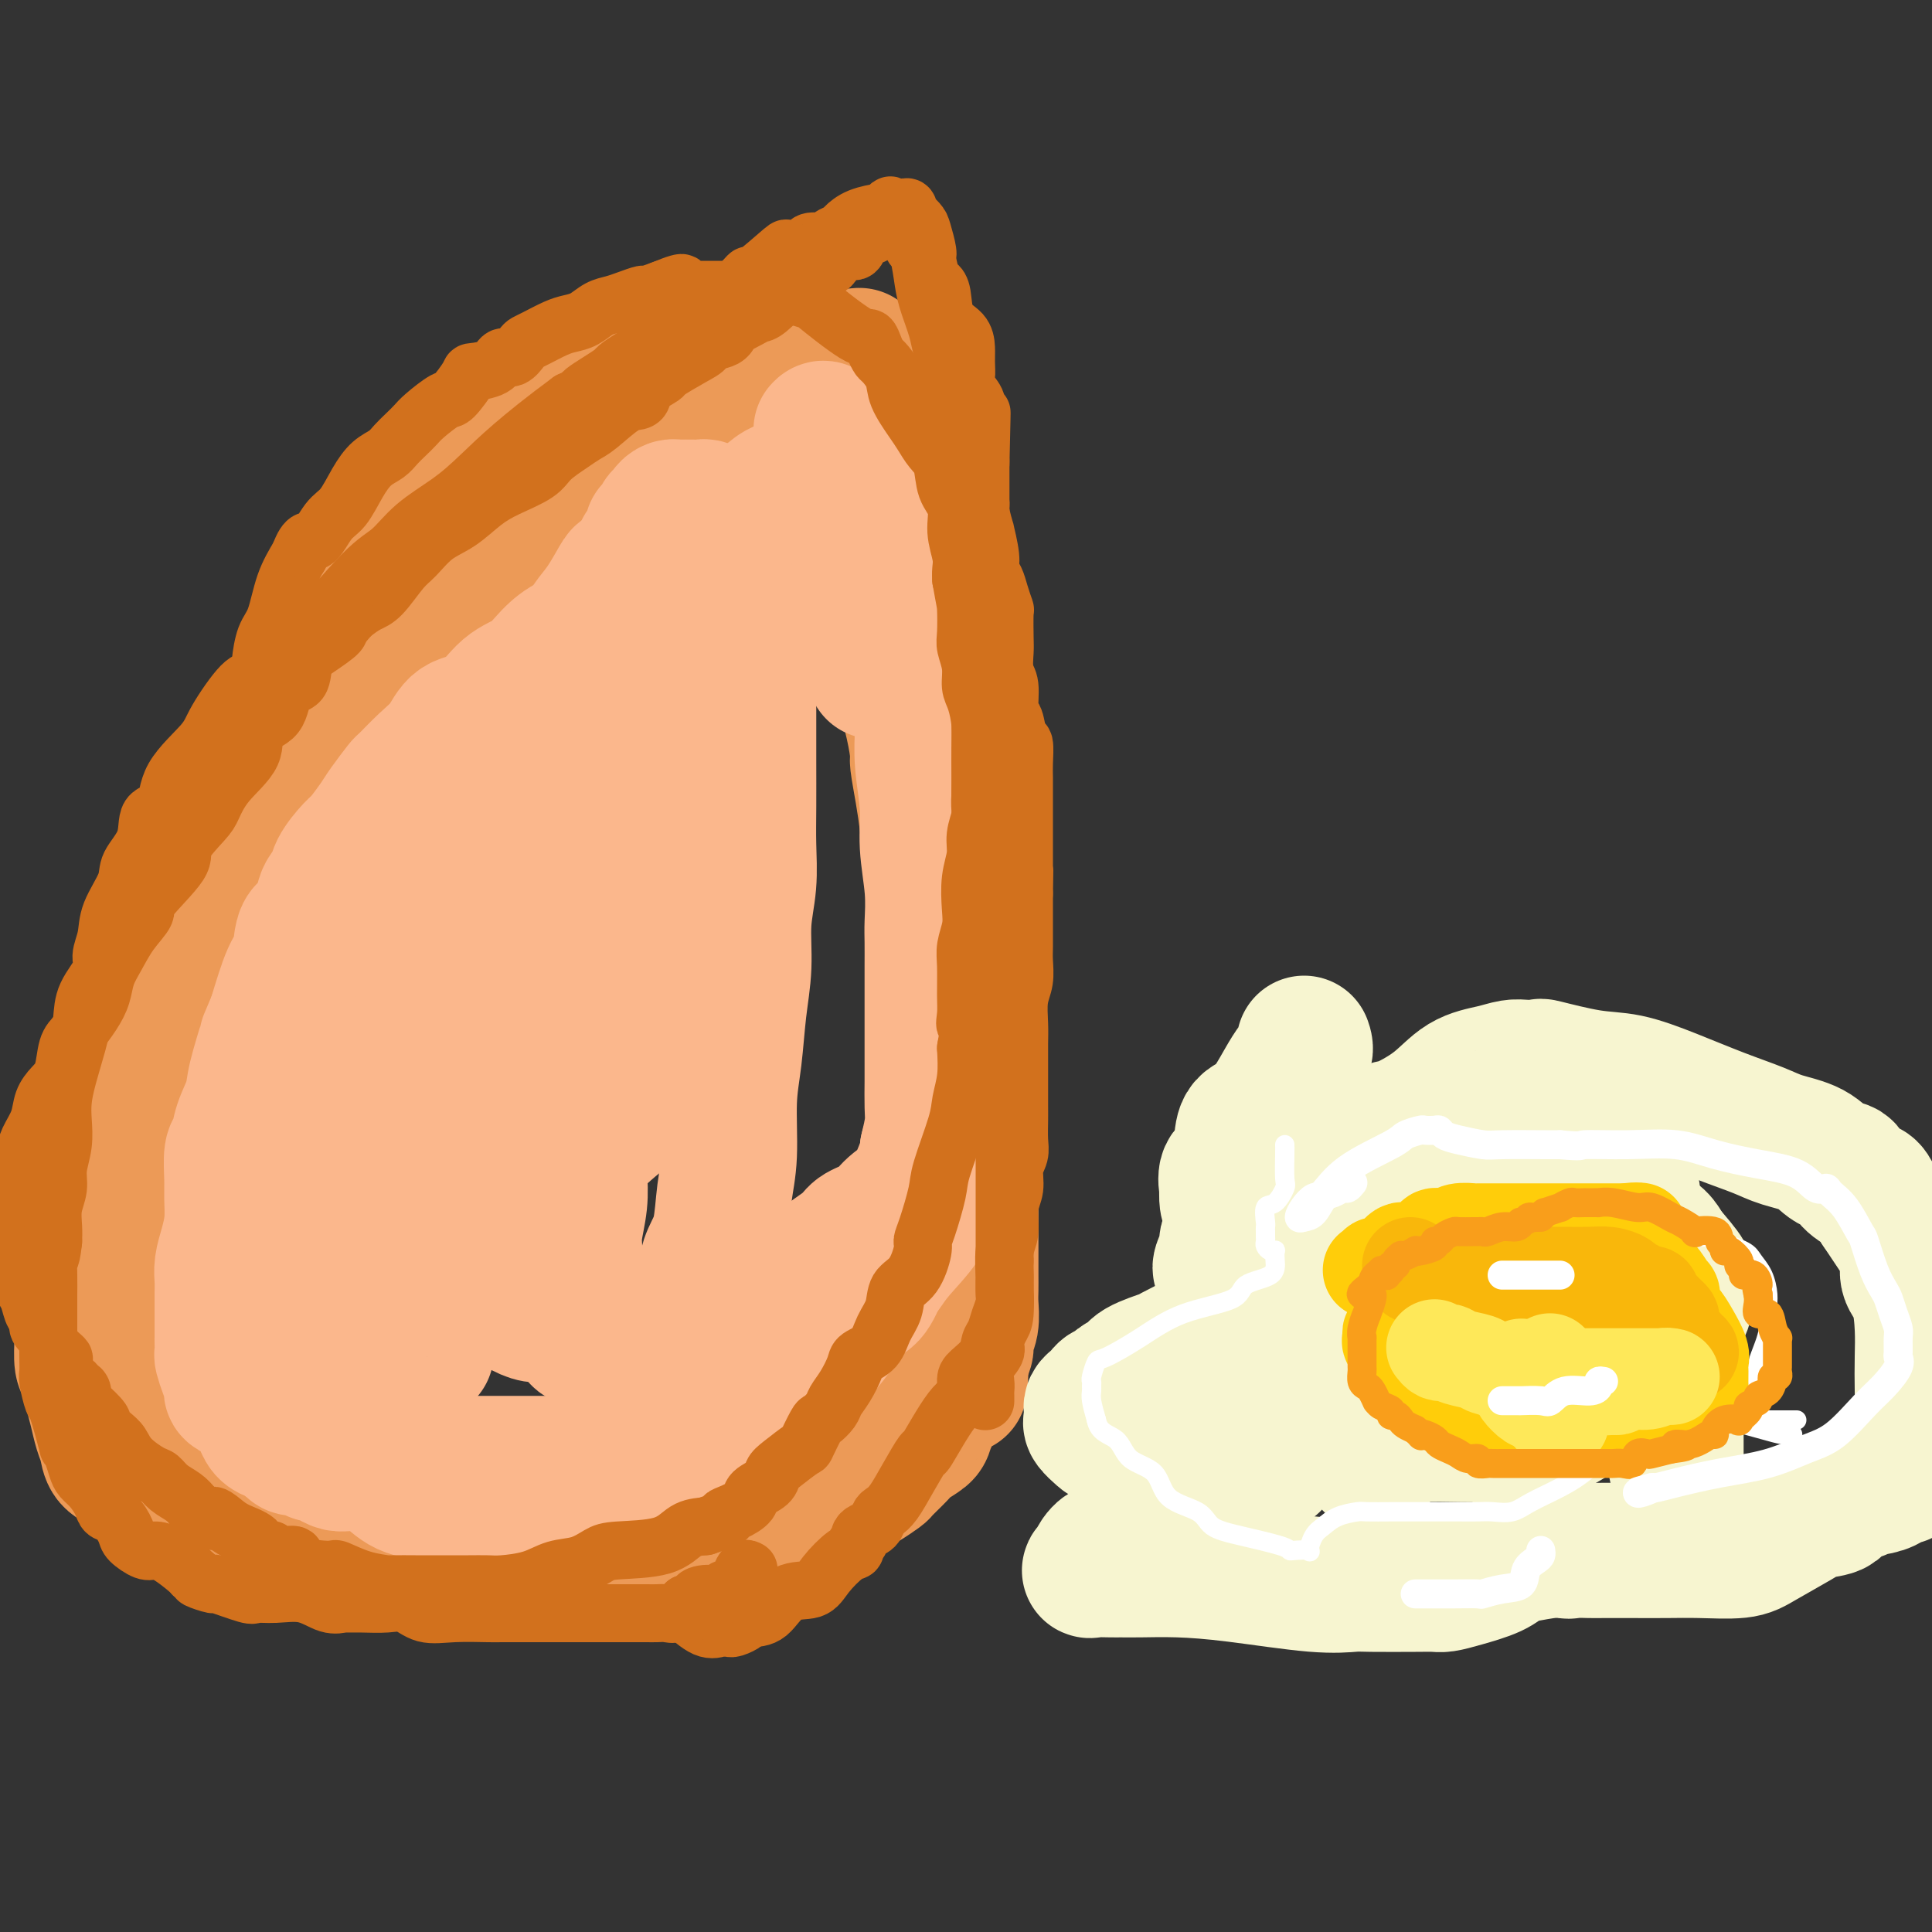 <svg viewBox='0 0 400 400' version='1.1' xmlns='http://www.w3.org/2000/svg' xmlns:xlink='http://www.w3.org/1999/xlink'><rect x="0" y="0" width="400" height="400" fill="#333333" stroke="none"/><g fill='none' stroke='rgb(236,154,87)' stroke-width='28' stroke-linecap='round' stroke-linejoin='round'><path d='M58,211c0.159,-0.520 0.317,-1.041 1,-2c0.683,-0.959 1.889,-2.358 3,-4c1.111,-1.642 2.126,-3.528 2,-4c-0.126,-0.472 -1.392,0.469 0,-2c1.392,-2.469 5.441,-8.347 7,-11c1.559,-2.653 0.627,-2.079 1,-3c0.373,-0.921 2.049,-3.337 3,-5c0.951,-1.663 1.175,-2.574 2,-4c0.825,-1.426 2.251,-3.368 3,-5c0.749,-1.632 0.822,-2.955 1,-4c0.178,-1.045 0.463,-1.813 1,-3c0.537,-1.187 1.327,-2.792 2,-5c0.673,-2.208 1.231,-5.019 2,-7c0.769,-1.981 1.751,-3.134 2,-4c0.249,-0.866 -0.233,-1.447 0,-3c0.233,-1.553 1.181,-4.078 2,-6c0.819,-1.922 1.508,-3.242 2,-5c0.492,-1.758 0.788,-3.954 1,-5c0.212,-1.046 0.339,-0.942 1,-2c0.661,-1.058 1.857,-3.280 3,-5c1.143,-1.720 2.233,-2.940 3,-4c0.767,-1.060 1.212,-1.959 2,-3c0.788,-1.041 1.920,-2.223 3,-3c1.080,-0.777 2.109,-1.150 3,-2c0.891,-0.850 1.645,-2.178 2,-3c0.355,-0.822 0.312,-1.138 1,-2c0.688,-0.862 2.108,-2.271 3,-3c0.892,-0.729 1.255,-0.780 2,-1c0.745,-0.220 1.873,-0.610 3,-1'/><path d='M119,100c3.387,-2.952 3.356,-2.832 4,-3c0.644,-0.168 1.964,-0.623 3,-1c1.036,-0.377 1.787,-0.675 3,-1c1.213,-0.325 2.888,-0.675 4,-1c1.112,-0.325 1.660,-0.623 3,-1c1.340,-0.377 3.472,-0.832 5,-1c1.528,-0.168 2.450,-0.049 6,-1c3.550,-0.951 9.726,-2.972 12,-4c2.274,-1.028 0.647,-1.062 1,-1c0.353,0.062 2.687,0.219 4,0c1.313,-0.219 1.605,-0.815 2,-1c0.395,-0.185 0.894,0.042 1,0c0.106,-0.042 -0.180,-0.354 0,0c0.180,0.354 0.825,1.375 1,2c0.175,0.625 -0.122,0.856 0,1c0.122,0.144 0.663,0.203 1,1c0.337,0.797 0.472,2.333 1,3c0.528,0.667 1.451,0.464 2,1c0.549,0.536 0.724,1.810 1,3c0.276,1.190 0.654,2.294 1,3c0.346,0.706 0.661,1.012 1,2c0.339,0.988 0.703,2.659 1,4c0.297,1.341 0.527,2.354 1,3c0.473,0.646 1.189,0.926 2,2c0.811,1.074 1.718,2.943 2,4c0.282,1.057 -0.062,1.302 0,2c0.062,0.698 0.531,1.849 1,3'/><path d='M182,119c2.268,5.981 0.438,3.933 0,4c-0.438,0.067 0.516,2.249 1,4c0.484,1.751 0.498,3.072 1,5c0.502,1.928 1.493,4.463 2,6c0.507,1.537 0.531,2.075 1,4c0.469,1.925 1.383,5.236 2,8c0.617,2.764 0.938,4.982 1,6c0.062,1.018 -0.135,0.836 0,2c0.135,1.164 0.603,3.675 1,6c0.397,2.325 0.722,4.464 1,7c0.278,2.536 0.508,5.470 1,8c0.492,2.530 1.246,4.656 2,7c0.754,2.344 1.507,4.905 2,7c0.493,2.095 0.724,3.722 1,6c0.276,2.278 0.596,5.207 1,8c0.404,2.793 0.893,5.451 1,8c0.107,2.549 -0.167,4.988 0,8c0.167,3.012 0.777,6.595 1,9c0.223,2.405 0.060,3.631 0,5c-0.060,1.369 -0.016,2.883 0,5c0.016,2.117 0.004,4.839 0,7c-0.004,2.161 -0.001,3.761 0,5c0.001,1.239 0.000,2.116 0,3c-0.000,0.884 0.001,1.776 0,3c-0.001,1.224 -0.004,2.779 0,4c0.004,1.221 0.016,2.109 0,3c-0.016,0.891 -0.060,1.786 0,3c0.060,1.214 0.222,2.748 0,4c-0.222,1.252 -0.829,2.222 -1,3c-0.171,0.778 0.094,1.365 0,2c-0.094,0.635 -0.547,1.317 -1,2'/><path d='M199,281c-0.274,10.756 -0.459,4.647 -1,3c-0.541,-1.647 -1.438,1.168 -2,3c-0.562,1.832 -0.788,2.679 -1,3c-0.212,0.321 -0.412,0.115 -1,1c-0.588,0.885 -1.566,2.861 -2,4c-0.434,1.139 -0.324,1.442 -1,2c-0.676,0.558 -2.139,1.372 -3,2c-0.861,0.628 -1.122,1.071 -2,2c-0.878,0.929 -2.375,2.346 -3,3c-0.625,0.654 -0.378,0.546 -1,1c-0.622,0.454 -2.113,1.470 -3,2c-0.887,0.530 -1.170,0.575 -2,1c-0.830,0.425 -2.207,1.231 -3,2c-0.793,0.769 -1.002,1.501 -2,2c-0.998,0.499 -2.787,0.764 -4,1c-1.213,0.236 -1.851,0.443 -3,1c-1.149,0.557 -2.808,1.463 -4,2c-1.192,0.537 -1.916,0.704 -3,1c-1.084,0.296 -2.528,0.720 -4,1c-1.472,0.280 -2.974,0.415 -6,1c-3.026,0.585 -7.577,1.621 -11,2c-3.423,0.379 -5.718,0.102 -8,0c-2.282,-0.102 -4.550,-0.027 -7,0c-2.450,0.027 -5.083,0.007 -7,0c-1.917,-0.007 -3.117,-0.002 -5,0c-1.883,0.002 -4.449,0.001 -7,0c-2.551,-0.001 -5.086,-0.000 -8,0c-2.914,0.000 -6.208,0.000 -9,0c-2.792,-0.000 -5.084,-0.000 -8,0c-2.916,0.000 -6.458,0.000 -10,0'/><path d='M68,321c-13.956,-1.143 -14.347,-4.001 -15,-5c-0.653,-0.999 -1.569,-0.140 -5,-1c-3.431,-0.860 -9.378,-3.441 -13,-5c-3.622,-1.559 -4.921,-2.096 -6,-3c-1.079,-0.904 -1.938,-2.173 -3,-3c-1.062,-0.827 -2.326,-1.210 -3,-2c-0.674,-0.790 -0.758,-1.987 -1,-3c-0.242,-1.013 -0.643,-1.840 -1,-3c-0.357,-1.160 -0.670,-2.651 -1,-4c-0.330,-1.349 -0.677,-2.556 -1,-4c-0.323,-1.444 -0.623,-3.124 -1,-4c-0.377,-0.876 -0.830,-0.947 -1,-2c-0.170,-1.053 -0.058,-3.088 0,-5c0.058,-1.912 0.062,-3.702 0,-5c-0.062,-1.298 -0.188,-2.103 0,-4c0.188,-1.897 0.691,-4.885 1,-7c0.309,-2.115 0.425,-3.355 1,-5c0.575,-1.645 1.610,-3.694 2,-6c0.390,-2.306 0.134,-4.867 1,-7c0.866,-2.133 2.853,-3.837 4,-6c1.147,-2.163 1.452,-4.783 2,-7c0.548,-2.217 1.338,-4.030 2,-6c0.662,-1.970 1.197,-4.095 2,-6c0.803,-1.905 1.873,-3.589 3,-6c1.127,-2.411 2.311,-5.548 3,-7c0.689,-1.452 0.884,-1.220 2,-3c1.116,-1.780 3.153,-5.574 4,-8c0.847,-2.426 0.505,-3.485 1,-5c0.495,-1.515 1.825,-3.485 3,-5c1.175,-1.515 2.193,-2.576 3,-4c0.807,-1.424 1.404,-3.212 2,-5'/><path d='M53,175c5.397,-11.414 3.390,-5.951 3,-5c-0.390,0.951 0.836,-2.612 2,-5c1.164,-2.388 2.267,-3.603 3,-5c0.733,-1.397 1.096,-2.976 2,-5c0.904,-2.024 2.350,-4.494 3,-6c0.650,-1.506 0.504,-2.046 1,-3c0.496,-0.954 1.635,-2.320 2,-3c0.365,-0.680 -0.044,-0.675 0,-1c0.044,-0.325 0.541,-0.982 1,-2c0.459,-1.018 0.882,-2.398 1,-3c0.118,-0.602 -0.067,-0.426 0,-1c0.067,-0.574 0.386,-1.897 1,-3c0.614,-1.103 1.522,-1.984 2,-3c0.478,-1.016 0.527,-2.166 1,-3c0.473,-0.834 1.370,-1.352 2,-2c0.630,-0.648 0.994,-1.427 1,-2c0.006,-0.573 -0.345,-0.939 0,-2c0.345,-1.061 1.387,-2.815 2,-4c0.613,-1.185 0.795,-1.801 1,-2c0.205,-0.199 0.431,0.019 1,-1c0.569,-1.019 1.481,-3.275 2,-4c0.519,-0.725 0.645,0.082 1,0c0.355,-0.082 0.937,-1.051 1,-2c0.063,-0.949 -0.395,-1.878 1,-3c1.395,-1.122 4.642,-2.438 7,-4c2.358,-1.562 3.826,-3.369 6,-5c2.174,-1.631 5.052,-3.086 7,-4c1.948,-0.914 2.965,-1.286 4,-2c1.035,-0.714 2.086,-1.769 5,-3c2.914,-1.231 7.690,-2.637 11,-4c3.310,-1.363 5.155,-2.681 7,-4'/><path d='M134,79c8.643,-4.447 6.751,-2.565 8,-2c1.249,0.565 5.637,-0.188 9,-1c3.363,-0.812 5.699,-1.682 8,-2c2.301,-0.318 4.568,-0.085 6,0c1.432,0.085 2.029,0.023 3,0c0.971,-0.023 2.315,-0.006 3,0c0.685,0.006 0.709,0.002 1,0c0.291,-0.002 0.849,-0.000 1,0c0.151,0.000 -0.103,0.000 0,0c0.103,-0.000 0.564,-0.000 1,0c0.436,0.000 0.848,0.000 1,0c0.152,-0.000 0.043,-0.000 0,0c-0.043,0.000 -0.022,0.000 0,0'/><path d='M175,74c6.152,-0.773 1.032,-0.205 -1,0c-2.032,0.205 -0.977,0.046 -1,0c-0.023,-0.046 -1.123,0.020 -2,0c-0.877,-0.020 -1.530,-0.127 -2,0c-0.470,0.127 -0.756,0.488 -2,1c-1.244,0.512 -3.445,1.175 -5,2c-1.555,0.825 -2.462,1.813 -4,3c-1.538,1.187 -3.706,2.575 -6,4c-2.294,1.425 -4.712,2.889 -6,4c-1.288,1.111 -1.444,1.871 -3,3c-1.556,1.129 -4.512,2.628 -6,4c-1.488,1.372 -1.509,2.617 -3,4c-1.491,1.383 -4.454,2.906 -6,4c-1.546,1.094 -1.676,1.760 -2,3c-0.324,1.240 -0.842,3.053 -2,4c-1.158,0.947 -2.957,1.028 -4,2c-1.043,0.972 -1.332,2.836 -2,4c-0.668,1.164 -1.716,1.627 -3,3c-1.284,1.373 -2.805,3.654 -4,5c-1.195,1.346 -2.063,1.756 -3,3c-0.937,1.244 -1.941,3.323 -3,5c-1.059,1.677 -2.172,2.952 -3,4c-0.828,1.048 -1.371,1.867 -2,3c-0.629,1.133 -1.345,2.578 -2,4c-0.655,1.422 -1.250,2.820 -2,4c-0.750,1.180 -1.657,2.143 -2,3c-0.343,0.857 -0.122,1.608 -1,3c-0.878,1.392 -2.854,3.425 -4,5c-1.146,1.575 -1.462,2.693 -2,4c-0.538,1.307 -1.296,2.802 -2,5c-0.704,2.198 -1.352,5.099 -2,8'/><path d='M83,175c-3.197,5.975 -2.691,2.911 -3,3c-0.309,0.089 -1.435,3.329 -2,5c-0.565,1.671 -0.570,1.773 -1,3c-0.430,1.227 -1.284,3.578 -2,5c-0.716,1.422 -1.294,1.917 -2,3c-0.706,1.083 -1.540,2.756 -2,4c-0.460,1.244 -0.547,2.058 -1,3c-0.453,0.942 -1.272,2.013 -2,3c-0.728,0.987 -1.364,1.892 -2,3c-0.636,1.108 -1.273,2.419 -2,4c-0.727,1.581 -1.545,3.432 -2,5c-0.455,1.568 -0.546,2.854 -1,4c-0.454,1.146 -1.269,2.151 -2,3c-0.731,0.849 -1.377,1.540 -2,3c-0.623,1.460 -1.222,3.687 -2,5c-0.778,1.313 -1.735,1.710 -2,3c-0.265,1.290 0.161,3.473 0,5c-0.161,1.527 -0.908,2.397 -2,4c-1.092,1.603 -2.530,3.937 -3,5c-0.470,1.063 0.028,0.853 0,2c-0.028,1.147 -0.582,3.651 -1,5c-0.418,1.349 -0.700,1.544 -1,3c-0.300,1.456 -0.616,4.172 -1,6c-0.384,1.828 -0.835,2.769 -1,4c-0.165,1.231 -0.044,2.754 0,4c0.044,1.246 0.012,2.215 0,3c-0.012,0.785 -0.003,1.386 0,2c0.003,0.614 0.001,1.242 0,2c-0.001,0.758 -0.000,1.645 0,2c0.000,0.355 0.000,0.177 0,0'/><path d='M44,281c-1.500,7.833 -0.750,3.917 0,0'/></g>
<g fill='none' stroke='rgb(251,183,140)' stroke-width='28' stroke-linecap='round' stroke-linejoin='round'><path d='M170,89c0.243,-0.277 0.487,-0.554 1,0c0.513,0.554 1.297,1.940 2,3c0.703,1.060 1.325,1.796 2,3c0.675,1.204 1.403,2.878 2,4c0.597,1.122 1.064,1.694 2,3c0.936,1.306 2.343,3.347 3,5c0.657,1.653 0.566,2.919 1,4c0.434,1.081 1.394,1.978 2,4c0.606,2.022 0.860,5.170 1,7c0.140,1.830 0.167,2.343 1,4c0.833,1.657 2.472,4.458 3,6c0.528,1.542 -0.056,1.826 0,3c0.056,1.174 0.751,3.239 1,5c0.249,1.761 0.052,3.219 0,5c-0.052,1.781 0.043,3.884 0,6c-0.043,2.116 -0.222,4.243 0,7c0.222,2.757 0.844,6.143 1,9c0.156,2.857 -0.154,5.185 0,8c0.154,2.815 0.773,6.117 1,9c0.227,2.883 0.061,5.347 0,7c-0.061,1.653 -0.016,2.496 0,4c0.016,1.504 0.004,3.668 0,5c-0.004,1.332 -0.001,1.832 0,3c0.001,1.168 0.000,3.005 0,5c-0.000,1.995 0.001,4.150 0,6c-0.001,1.850 -0.003,3.396 0,5c0.003,1.604 0.011,3.265 0,5c-0.011,1.735 -0.041,3.544 0,5c0.041,1.456 0.155,2.559 0,4c-0.155,1.441 -0.577,3.221 -1,5'/><path d='M192,238c0.460,17.014 0.610,6.547 0,4c-0.610,-2.547 -1.980,2.824 -3,6c-1.020,3.176 -1.690,4.157 -2,5c-0.310,0.843 -0.259,1.546 -1,3c-0.741,1.454 -2.272,3.657 -3,5c-0.728,1.343 -0.653,1.825 -1,3c-0.347,1.175 -1.116,3.041 -2,4c-0.884,0.959 -1.882,1.010 -3,2c-1.118,0.990 -2.356,2.919 -3,4c-0.644,1.081 -0.695,1.315 -2,3c-1.305,1.685 -3.865,4.822 -5,6c-1.135,1.178 -0.846,0.399 -2,1c-1.154,0.601 -3.751,2.584 -5,4c-1.249,1.416 -1.148,2.266 -2,3c-0.852,0.734 -2.656,1.351 -4,2c-1.344,0.649 -2.229,1.330 -3,2c-0.771,0.670 -1.429,1.330 -3,2c-1.571,0.670 -4.056,1.349 -5,2c-0.944,0.651 -0.347,1.273 -1,2c-0.653,0.727 -2.555,1.558 -4,2c-1.445,0.442 -2.432,0.496 -4,1c-1.568,0.504 -3.718,1.459 -5,2c-1.282,0.541 -1.696,0.667 -3,1c-1.304,0.333 -3.497,0.874 -6,1c-2.503,0.126 -5.316,-0.162 -7,0c-1.684,0.162 -2.240,0.776 -3,1c-0.760,0.224 -1.726,0.060 -3,0c-1.274,-0.060 -2.857,-0.016 -4,0c-1.143,0.016 -1.846,0.004 -3,0c-1.154,-0.004 -2.758,-0.001 -4,0c-1.242,0.001 -2.121,0.001 -3,0'/><path d='M93,309c-6.054,0.324 -4.688,0.135 -5,0c-0.312,-0.135 -2.300,-0.214 -4,-1c-1.700,-0.786 -3.111,-2.277 -4,-3c-0.889,-0.723 -1.257,-0.679 -2,-1c-0.743,-0.321 -1.863,-1.008 -3,-2c-1.137,-0.992 -2.293,-2.288 -3,-3c-0.707,-0.712 -0.967,-0.839 -1,-1c-0.033,-0.161 0.159,-0.356 0,-1c-0.159,-0.644 -0.670,-1.737 -1,-3c-0.330,-1.263 -0.481,-2.696 -1,-4c-0.519,-1.304 -1.407,-2.478 -2,-4c-0.593,-1.522 -0.891,-3.393 -1,-5c-0.109,-1.607 -0.028,-2.951 0,-4c0.028,-1.049 0.005,-1.803 0,-4c-0.005,-2.197 0.008,-5.836 0,-9c-0.008,-3.164 -0.038,-5.852 0,-8c0.038,-2.148 0.145,-3.757 0,-6c-0.145,-2.243 -0.541,-5.119 0,-8c0.541,-2.881 2.018,-5.767 3,-8c0.982,-2.233 1.469,-3.813 2,-6c0.531,-2.187 1.108,-4.982 2,-8c0.892,-3.018 2.101,-6.259 3,-9c0.899,-2.741 1.490,-4.981 2,-7c0.510,-2.019 0.940,-3.816 2,-6c1.060,-2.184 2.752,-4.754 4,-7c1.248,-2.246 2.053,-4.168 3,-6c0.947,-1.832 2.035,-3.574 3,-5c0.965,-1.426 1.805,-2.537 3,-5c1.195,-2.463 2.745,-6.279 4,-9c1.255,-2.721 2.216,-4.349 3,-6c0.784,-1.651 1.392,-3.326 2,-5'/><path d='M102,155c4.053,-7.713 3.187,-5.494 4,-6c0.813,-0.506 3.306,-3.735 5,-6c1.694,-2.265 2.590,-3.565 4,-5c1.410,-1.435 3.333,-3.004 5,-5c1.667,-1.996 3.078,-4.419 4,-6c0.922,-1.581 1.354,-2.318 2,-3c0.646,-0.682 1.506,-1.307 2,-2c0.494,-0.693 0.621,-1.452 1,-2c0.379,-0.548 1.010,-0.884 1,-1c-0.010,-0.116 -0.659,-0.011 -1,0c-0.341,0.011 -0.373,-0.073 -1,1c-0.627,1.073 -1.848,3.304 -3,5c-1.152,1.696 -2.235,2.857 -3,4c-0.765,1.143 -1.211,2.267 -4,6c-2.789,3.733 -7.919,10.073 -11,15c-3.081,4.927 -4.112,8.439 -6,12c-1.888,3.561 -4.633,7.171 -7,11c-2.367,3.829 -4.357,7.878 -6,12c-1.643,4.122 -2.938,8.317 -4,12c-1.062,3.683 -1.892,6.853 -3,10c-1.108,3.147 -2.493,6.269 -3,9c-0.507,2.731 -0.136,5.069 0,8c0.136,2.931 0.036,6.456 0,9c-0.036,2.544 -0.010,4.108 0,6c0.010,1.892 0.003,4.112 0,6c-0.003,1.888 -0.001,3.444 0,5'/><path d='M78,250c0.033,5.603 0.116,2.612 0,2c-0.116,-0.612 -0.432,1.157 0,2c0.432,0.843 1.610,0.762 2,1c0.390,0.238 -0.008,0.796 0,1c0.008,0.204 0.423,0.052 1,0c0.577,-0.052 1.316,-0.006 2,0c0.684,0.006 1.313,-0.028 3,0c1.687,0.028 4.432,0.120 7,-1c2.568,-1.120 4.960,-3.451 8,-5c3.040,-1.549 6.727,-2.315 10,-4c3.273,-1.685 6.133,-4.289 9,-7c2.867,-2.711 5.743,-5.530 9,-8c3.257,-2.470 6.896,-4.592 9,-7c2.104,-2.408 2.673,-5.103 4,-9c1.327,-3.897 3.413,-8.998 4,-12c0.587,-3.002 -0.326,-3.906 0,-7c0.326,-3.094 1.891,-8.378 3,-12c1.109,-3.622 1.761,-5.582 2,-9c0.239,-3.418 0.064,-8.294 0,-12c-0.064,-3.706 -0.017,-6.242 0,-9c0.017,-2.758 0.005,-5.738 0,-9c-0.005,-3.262 -0.001,-6.805 0,-9c0.001,-2.195 0.000,-3.042 0,-4c-0.000,-0.958 -0.000,-2.027 0,-3c0.000,-0.973 0.000,-1.849 0,-2c-0.000,-0.151 -0.000,0.425 0,1'/><path d='M151,128c-0.315,-6.201 -1.102,1.798 -2,6c-0.898,4.202 -1.906,4.607 -3,6c-1.094,1.393 -2.276,3.776 -3,7c-0.724,3.224 -0.992,7.291 -2,11c-1.008,3.709 -2.755,7.062 -4,11c-1.245,3.938 -1.986,8.462 -3,12c-1.014,3.538 -2.300,6.089 -4,11c-1.700,4.911 -3.815,12.181 -5,17c-1.185,4.819 -1.441,7.186 -2,10c-0.559,2.814 -1.422,6.076 -2,9c-0.578,2.924 -0.873,5.509 -1,8c-0.127,2.491 -0.087,4.888 0,7c0.087,2.112 0.219,3.938 0,6c-0.219,2.062 -0.791,4.359 -1,6c-0.209,1.641 -0.057,2.628 0,4c0.057,1.372 0.019,3.131 0,4c-0.019,0.869 -0.019,0.848 0,2c0.019,1.152 0.057,3.475 0,5c-0.057,1.525 -0.208,2.251 0,3c0.208,0.749 0.774,1.522 1,2c0.226,0.478 0.113,0.663 0,1c-0.113,0.337 -0.225,0.827 0,1c0.225,0.173 0.785,0.029 1,0c0.215,-0.029 0.083,0.056 1,0c0.917,-0.056 2.884,-0.254 4,0c1.116,0.254 1.382,0.960 3,0c1.618,-0.960 4.588,-3.587 7,-5c2.412,-1.413 4.265,-1.611 6,-2c1.735,-0.389 3.353,-0.968 4,-2c0.647,-1.032 0.324,-2.516 0,-4'/><path d='M146,264c0.117,-1.327 0.409,-2.645 1,-4c0.591,-1.355 1.482,-2.745 2,-5c0.518,-2.255 0.663,-5.373 1,-8c0.337,-2.627 0.865,-4.761 1,-8c0.135,-3.239 -0.122,-7.581 0,-11c0.122,-3.419 0.625,-5.913 1,-9c0.375,-3.087 0.622,-6.767 1,-10c0.378,-3.233 0.886,-6.019 1,-9c0.114,-2.981 -0.166,-6.157 0,-9c0.166,-2.843 0.776,-5.353 1,-8c0.224,-2.647 0.060,-5.430 0,-8c-0.060,-2.570 -0.016,-4.928 0,-8c0.016,-3.072 0.004,-6.858 0,-9c-0.004,-2.142 -0.001,-2.640 0,-4c0.001,-1.360 0.000,-3.583 0,-5c-0.000,-1.417 0.000,-2.029 0,-3c-0.000,-0.971 -0.001,-2.303 0,-3c0.001,-0.697 0.002,-0.761 0,-1c-0.002,-0.239 -0.009,-0.653 0,-1c0.009,-0.347 0.035,-0.626 0,-1c-0.035,-0.374 -0.129,-0.844 0,-1c0.129,-0.156 0.483,0.003 0,0c-0.483,-0.003 -1.804,-0.166 -3,0c-1.196,0.166 -2.269,0.663 -4,2c-1.731,1.337 -4.120,3.514 -6,5c-1.880,1.486 -3.251,2.282 -5,4c-1.749,1.718 -3.874,4.359 -6,7'/><path d='M131,157c-3.436,3.400 -3.525,3.899 -5,6c-1.475,2.101 -4.334,5.803 -6,8c-1.666,2.197 -2.138,2.889 -3,4c-0.862,1.111 -2.115,2.640 -4,6c-1.885,3.360 -4.403,8.552 -6,12c-1.597,3.448 -2.274,5.152 -3,7c-0.726,1.848 -1.501,3.841 -2,6c-0.499,2.159 -0.722,4.485 -1,6c-0.278,1.515 -0.611,2.217 -1,4c-0.389,1.783 -0.832,4.645 -1,6c-0.168,1.355 -0.059,1.203 0,2c0.059,0.797 0.067,2.544 0,3c-0.067,0.456 -0.210,-0.379 0,-1c0.210,-0.621 0.772,-1.027 2,-2c1.228,-0.973 3.124,-2.512 4,-4c0.876,-1.488 0.734,-2.926 2,-5c1.266,-2.074 3.941,-4.784 6,-8c2.059,-3.216 3.504,-6.936 5,-10c1.496,-3.064 3.045,-5.470 4,-8c0.955,-2.530 1.318,-5.185 2,-8c0.682,-2.815 1.685,-5.791 2,-8c0.315,-2.209 -0.056,-3.651 0,-7c0.056,-3.349 0.540,-8.605 1,-12c0.460,-3.395 0.897,-4.931 1,-7c0.103,-2.069 -0.126,-4.672 0,-7c0.126,-2.328 0.607,-4.379 1,-6c0.393,-1.621 0.696,-2.810 1,-4'/><path d='M130,130c1.421,-9.761 0.972,-4.665 1,-4c0.028,0.665 0.533,-3.101 1,-5c0.467,-1.899 0.895,-1.930 1,-3c0.105,-1.070 -0.112,-3.178 0,-4c0.112,-0.822 0.555,-0.357 1,-1c0.445,-0.643 0.894,-2.392 1,-3c0.106,-0.608 -0.130,-0.075 0,0c0.130,0.075 0.626,-0.309 1,-1c0.374,-0.691 0.625,-1.688 1,-2c0.375,-0.312 0.874,0.060 1,0c0.126,-0.060 -0.120,-0.552 0,-1c0.120,-0.448 0.607,-0.852 1,-1c0.393,-0.148 0.693,-0.040 1,0c0.307,0.040 0.620,0.011 1,0c0.380,-0.011 0.826,-0.003 1,0c0.174,0.003 0.075,-0.000 0,0c-0.075,0.000 -0.125,0.003 0,0c0.125,-0.003 0.426,-0.012 1,0c0.574,0.012 1.422,0.045 2,0c0.578,-0.045 0.885,-0.167 1,0c0.115,0.167 0.036,0.624 1,1c0.964,0.376 2.970,0.672 4,1c1.030,0.328 1.085,0.687 2,1c0.915,0.313 2.691,0.579 4,1c1.309,0.421 2.152,0.997 3,1c0.848,0.003 1.702,-0.566 3,0c1.298,0.566 3.042,2.268 4,3c0.958,0.732 1.131,0.495 2,1c0.869,0.505 2.435,1.753 4,3'/><path d='M173,117c1.747,1.286 1.116,1.001 1,1c-0.116,-0.001 0.283,0.282 1,1c0.717,0.718 1.751,1.871 2,3c0.249,1.129 -0.287,2.233 0,3c0.287,0.767 1.397,1.198 2,2c0.603,0.802 0.697,1.976 1,3c0.303,1.024 0.813,1.900 1,3c0.187,1.100 0.050,2.426 0,3c-0.050,0.574 -0.015,0.398 0,1c0.015,0.602 0.008,1.983 0,2c-0.008,0.017 -0.017,-1.330 0,-2c0.017,-0.670 0.061,-0.664 0,-1c-0.061,-0.336 -0.227,-1.013 0,-2c0.227,-0.987 0.845,-2.285 1,-4c0.155,-1.715 -0.154,-3.847 0,-6c0.154,-2.153 0.772,-4.328 1,-6c0.228,-1.672 0.065,-2.842 0,-4c-0.065,-1.158 -0.031,-2.304 0,-3c0.031,-0.696 0.060,-0.943 0,-2c-0.060,-1.057 -0.210,-2.925 0,-4c0.210,-1.075 0.778,-1.357 1,-2c0.222,-0.643 0.098,-1.647 0,-2c-0.098,-0.353 -0.171,-0.053 0,0c0.171,0.053 0.584,-0.140 1,-1c0.416,-0.860 0.833,-2.389 1,-3c0.167,-0.611 0.083,-0.306 0,0'/><path d='M186,97c1.041,-6.134 1.142,-0.469 1,2c-0.142,2.469 -0.527,1.742 0,2c0.527,0.258 1.968,1.502 3,3c1.032,1.498 1.657,3.249 2,5c0.343,1.751 0.405,3.502 1,5c0.595,1.498 1.722,2.744 2,4c0.278,1.256 -0.293,2.523 0,4c0.293,1.477 1.452,3.164 2,5c0.548,1.836 0.487,3.821 1,6c0.513,2.179 1.602,4.553 2,7c0.398,2.447 0.106,4.967 0,8c-0.106,3.033 -0.024,6.577 0,10c0.024,3.423 -0.009,6.723 0,9c0.009,2.277 0.059,3.530 0,6c-0.059,2.470 -0.226,6.158 0,9c0.226,2.842 0.845,4.838 1,7c0.155,2.162 -0.155,4.488 0,7c0.155,2.512 0.775,5.209 1,7c0.225,1.791 0.057,2.677 0,4c-0.057,1.323 -0.001,3.082 0,4c0.001,0.918 -0.052,0.994 0,1c0.052,0.006 0.210,-0.057 0,-1c-0.210,-0.943 -0.788,-2.767 -1,-4c-0.212,-1.233 -0.057,-1.877 0,-3c0.057,-1.123 0.015,-2.725 0,-5c-0.015,-2.275 -0.004,-5.221 0,-8c0.004,-2.779 0.002,-5.389 0,-8'/><path d='M201,183c-0.096,-5.768 0.163,-6.190 0,-8c-0.163,-1.810 -0.750,-5.010 -1,-8c-0.250,-2.990 -0.164,-5.771 0,-9c0.164,-3.229 0.405,-6.906 0,-10c-0.405,-3.094 -1.458,-5.604 -2,-8c-0.542,-2.396 -0.575,-4.679 -1,-7c-0.425,-2.321 -1.242,-4.680 -2,-7c-0.758,-2.320 -1.458,-4.603 -2,-6c-0.542,-1.397 -0.926,-1.910 -1,-3c-0.074,-1.090 0.163,-2.758 0,-4c-0.163,-1.242 -0.726,-2.058 -1,-3c-0.274,-0.942 -0.258,-2.011 -1,-3c-0.742,-0.989 -2.241,-1.900 -3,-3c-0.759,-1.100 -0.777,-2.390 -1,-3c-0.223,-0.610 -0.651,-0.542 -1,-1c-0.349,-0.458 -0.619,-1.443 -1,-2c-0.381,-0.557 -0.874,-0.685 -1,-1c-0.126,-0.315 0.113,-0.816 0,-1c-0.113,-0.184 -0.580,-0.049 -1,0c-0.420,0.049 -0.794,0.014 -1,0c-0.206,-0.014 -0.245,-0.007 -1,0c-0.755,0.007 -2.225,0.014 -3,0c-0.775,-0.014 -0.854,-0.050 -2,0c-1.146,0.050 -3.360,0.188 -5,1c-1.640,0.812 -2.708,2.300 -4,3c-1.292,0.700 -2.809,0.611 -4,1c-1.191,0.389 -2.054,1.254 -3,2c-0.946,0.746 -1.973,1.373 -3,2'/><path d='M156,105c-2.654,1.833 -2.288,2.416 -3,3c-0.712,0.584 -2.501,1.170 -4,2c-1.499,0.830 -2.707,1.903 -4,3c-1.293,1.097 -2.670,2.216 -4,3c-1.330,0.784 -2.613,1.233 -4,2c-1.387,0.767 -2.877,1.853 -4,3c-1.123,1.147 -1.878,2.353 -3,3c-1.122,0.647 -2.609,0.733 -4,2c-1.391,1.267 -2.685,3.715 -4,5c-1.315,1.285 -2.650,1.406 -4,2c-1.350,0.594 -2.714,1.662 -4,3c-1.286,1.338 -2.493,2.945 -4,4c-1.507,1.055 -3.315,1.558 -5,3c-1.685,1.442 -3.247,3.823 -5,5c-1.753,1.177 -3.696,1.149 -5,2c-1.304,0.851 -1.967,2.581 -3,4c-1.033,1.419 -2.436,2.528 -4,4c-1.564,1.472 -3.291,3.309 -4,4c-0.709,0.691 -0.401,0.238 -1,1c-0.599,0.762 -2.105,2.738 -3,4c-0.895,1.262 -1.180,1.808 -2,3c-0.820,1.192 -2.174,3.030 -3,4c-0.826,0.970 -1.122,1.073 -2,2c-0.878,0.927 -2.337,2.678 -3,4c-0.663,1.322 -0.530,2.213 -1,3c-0.470,0.787 -1.543,1.469 -2,3c-0.457,1.531 -0.299,3.910 -1,5c-0.701,1.090 -2.260,0.890 -3,2c-0.740,1.110 -0.661,3.530 -1,5c-0.339,1.470 -1.097,1.992 -2,4c-0.903,2.008 -1.952,5.504 -3,9'/><path d='M57,211c-2.351,5.567 -1.729,3.986 -2,5c-0.271,1.014 -1.435,4.625 -2,7c-0.565,2.375 -0.529,3.514 -1,5c-0.471,1.486 -1.447,3.320 -2,5c-0.553,1.680 -0.683,3.207 -1,4c-0.317,0.793 -0.820,0.851 -1,2c-0.180,1.149 -0.038,3.388 0,5c0.038,1.612 -0.028,2.595 0,4c0.028,1.405 0.151,3.232 0,5c-0.151,1.768 -0.576,3.479 -1,5c-0.424,1.521 -0.846,2.853 -1,4c-0.154,1.147 -0.041,2.109 0,3c0.041,0.891 0.011,1.713 0,3c-0.011,1.287 -0.003,3.040 0,4c0.003,0.960 0.001,1.126 0,2c-0.001,0.874 -0.001,2.456 0,3c0.001,0.544 0.003,0.049 0,0c-0.003,-0.049 -0.011,0.347 0,1c0.011,0.653 0.040,1.561 0,2c-0.040,0.439 -0.149,0.408 0,1c0.149,0.592 0.554,1.807 1,3c0.446,1.193 0.931,2.364 1,3c0.069,0.636 -0.280,0.736 0,1c0.280,0.264 1.188,0.690 2,1c0.812,0.310 1.530,0.504 2,1c0.470,0.496 0.694,1.295 1,2c0.306,0.705 0.695,1.316 1,2c0.305,0.684 0.525,1.441 1,2c0.475,0.559 1.205,0.920 2,1c0.795,0.080 1.656,-0.120 2,0c0.344,0.120 0.172,0.560 0,1'/><path d='M59,298c2.412,3.002 1.941,1.508 2,1c0.059,-0.508 0.649,-0.028 1,0c0.351,0.028 0.464,-0.395 1,0c0.536,0.395 1.493,1.608 2,2c0.507,0.392 0.562,-0.039 1,0c0.438,0.039 1.258,0.546 2,1c0.742,0.454 1.406,0.854 2,1c0.594,0.146 1.119,0.039 2,0c0.881,-0.039 2.117,-0.011 3,0c0.883,0.011 1.414,0.003 3,0c1.586,-0.003 4.228,-0.001 6,0c1.772,0.001 2.674,0.000 5,0c2.326,-0.000 6.076,-0.000 9,0c2.924,0.000 5.023,0.000 6,0c0.977,-0.000 0.830,-0.000 2,0c1.170,0.000 3.655,0.000 5,0c1.345,-0.000 1.551,-0.001 2,0c0.449,0.001 1.143,0.002 2,0c0.857,-0.002 1.879,-0.007 3,0c1.121,0.007 2.343,0.027 3,0c0.657,-0.027 0.750,-0.100 1,0c0.250,0.100 0.658,0.372 1,0c0.342,-0.372 0.620,-1.390 1,-2c0.380,-0.610 0.863,-0.814 1,-1c0.137,-0.186 -0.073,-0.355 0,-1c0.073,-0.645 0.430,-1.767 1,-2c0.570,-0.233 1.351,0.424 2,0c0.649,-0.424 1.164,-1.928 2,-3c0.836,-1.072 1.994,-1.712 4,-3c2.006,-1.288 4.859,-3.225 7,-5c2.141,-1.775 3.571,-3.387 5,-5'/><path d='M146,281c4.777,-4.114 4.220,-3.398 5,-4c0.780,-0.602 2.899,-2.521 5,-4c2.101,-1.479 4.185,-2.518 6,-4c1.815,-1.482 3.361,-3.407 5,-5c1.639,-1.593 3.371,-2.852 5,-4c1.629,-1.148 3.154,-2.184 4,-3c0.846,-0.816 1.012,-1.413 2,-2c0.988,-0.587 2.799,-1.166 4,-2c1.201,-0.834 1.794,-1.923 3,-3c1.206,-1.077 3.027,-2.140 4,-3c0.973,-0.860 1.100,-1.516 2,-3c0.900,-1.484 2.575,-3.797 4,-5c1.425,-1.203 2.600,-1.296 3,-1c0.400,0.296 0.023,0.983 0,1c-0.023,0.017 0.307,-0.635 0,0c-0.307,0.635 -1.251,2.557 -2,4c-0.749,1.443 -1.304,2.406 -2,4c-0.696,1.594 -1.535,3.820 -3,6c-1.465,2.180 -3.558,4.316 -5,6c-1.442,1.684 -2.232,2.916 -3,4c-0.768,1.084 -1.512,2.020 -3,3c-1.488,0.980 -3.718,2.005 -5,3c-1.282,0.995 -1.614,1.960 -3,3c-1.386,1.040 -3.824,2.154 -5,3c-1.176,0.846 -1.088,1.423 -1,2'/><path d='M166,277c-3.382,2.178 -3.336,0.622 -4,0c-0.664,-0.622 -2.038,-0.310 -3,0c-0.962,0.310 -1.514,0.619 -3,1c-1.486,0.381 -3.908,0.834 -5,1c-1.092,0.166 -0.854,0.046 -2,0c-1.146,-0.046 -3.677,-0.019 -6,0c-2.323,0.019 -4.438,0.029 -6,0c-1.562,-0.029 -2.571,-0.097 -4,0c-1.429,0.097 -3.277,0.359 -5,0c-1.723,-0.359 -3.321,-1.340 -5,-2c-1.679,-0.660 -3.439,-0.998 -5,-2c-1.561,-1.002 -2.922,-2.667 -4,-3c-1.078,-0.333 -1.873,0.667 -4,0c-2.127,-0.667 -5.588,-3.002 -7,-4c-1.412,-0.998 -0.777,-0.660 -1,-1c-0.223,-0.340 -1.304,-1.359 -3,-2c-1.696,-0.641 -4.006,-0.904 -5,-1c-0.994,-0.096 -0.673,-0.026 -1,0c-0.327,0.026 -1.303,0.007 -2,0c-0.697,-0.007 -1.114,-0.002 -2,0c-0.886,0.002 -2.240,0.001 -3,0c-0.760,-0.001 -0.924,-0.001 -2,0c-1.076,0.001 -3.062,0.004 -4,0c-0.938,-0.004 -0.826,-0.015 -1,0c-0.174,0.015 -0.634,0.056 -1,0c-0.366,-0.056 -0.637,-0.207 -1,0c-0.363,0.207 -0.818,0.774 -1,1c-0.182,0.226 -0.091,0.113 0,0'/><path d='M73,273c-0.224,0.188 -0.449,0.377 0,1c0.449,0.623 1.571,1.682 2,2c0.429,0.318 0.165,-0.104 0,0c-0.165,0.104 -0.232,0.736 0,1c0.232,0.264 0.763,0.162 1,0c0.237,-0.162 0.179,-0.383 1,0c0.821,0.383 2.519,1.371 4,2c1.481,0.629 2.745,0.900 4,1c1.255,0.100 2.501,0.029 3,0c0.499,-0.029 0.249,-0.014 0,0'/></g>
<g fill='none' stroke='rgb(247,245,208)' stroke-width='28' stroke-linecap='round' stroke-linejoin='round'><path d='M270,216c0.219,0.617 0.437,1.234 0,2c-0.437,0.766 -1.530,1.679 -3,4c-1.470,2.321 -3.315,6.048 -5,8c-1.685,1.952 -3.208,2.127 -4,3c-0.792,0.873 -0.853,2.444 -1,4c-0.147,1.556 -0.379,3.096 -1,4c-0.621,0.904 -1.631,1.172 -2,2c-0.369,0.828 -0.098,2.214 0,3c0.098,0.786 0.024,0.970 0,1c-0.024,0.030 0.001,-0.093 0,0c-0.001,0.093 -0.028,0.403 0,1c0.028,0.597 0.112,1.480 1,3c0.888,1.520 2.581,3.676 4,4c1.419,0.324 2.562,-1.184 6,0c3.438,1.184 9.169,5.062 12,7c2.831,1.938 2.763,1.938 3,2c0.237,0.062 0.779,0.188 1,0c0.221,-0.188 0.119,-0.690 0,0c-0.119,0.690 -0.256,2.573 -1,4c-0.744,1.427 -2.094,2.397 -4,4c-1.906,1.603 -4.368,3.840 -6,5c-1.632,1.160 -2.434,1.245 -4,2c-1.566,0.755 -3.895,2.181 -6,4c-2.105,1.819 -3.985,4.029 -6,6c-2.015,1.971 -4.164,3.701 -5,5c-0.836,1.299 -0.360,2.166 -1,3c-0.640,0.834 -2.398,1.635 -3,2c-0.602,0.365 -0.048,0.294 0,1c0.048,0.706 -0.410,2.190 -1,3c-0.590,0.810 -1.311,0.946 -2,2c-0.689,1.054 -1.344,3.027 -2,5'/><path d='M240,310c-2.142,2.979 -2.997,2.425 -4,3c-1.003,0.575 -2.152,2.277 -3,4c-0.848,1.723 -1.394,3.467 -2,4c-0.606,0.533 -1.273,-0.144 -2,0c-0.727,0.144 -1.514,1.110 -2,2c-0.486,0.890 -0.671,1.703 -1,2c-0.329,0.297 -0.802,0.079 0,0c0.802,-0.079 2.880,-0.019 4,0c1.120,0.019 1.284,-0.001 2,0c0.716,0.001 1.985,0.025 4,0c2.015,-0.025 4.778,-0.098 8,0c3.222,0.098 6.904,0.366 12,1c5.096,0.634 11.606,1.634 16,2c4.394,0.366 6.671,0.099 8,0c1.329,-0.099 1.711,-0.029 4,0c2.289,0.029 6.486,0.016 9,0c2.514,-0.016 3.345,-0.035 4,0c0.655,0.035 1.134,0.126 2,0c0.866,-0.126 2.118,-0.468 4,-1c1.882,-0.532 4.392,-1.253 6,-2c1.608,-0.747 2.312,-1.521 3,-2c0.688,-0.479 1.360,-0.665 3,-1c1.640,-0.335 4.249,-0.821 6,-1c1.751,-0.179 2.643,-0.051 3,0c0.357,0.051 0.178,0.026 0,0'/><path d='M324,321c4.384,-1.083 1.843,-0.290 1,0c-0.843,0.290 0.012,0.078 1,0c0.988,-0.078 2.108,-0.021 3,0c0.892,0.021 1.554,0.007 3,0c1.446,-0.007 3.674,-0.006 6,0c2.326,0.006 4.748,0.017 7,0c2.252,-0.017 4.334,-0.060 7,0c2.666,0.060 5.917,0.224 8,0c2.083,-0.224 2.999,-0.837 5,-2c2.001,-1.163 5.086,-2.874 7,-4c1.914,-1.126 2.655,-1.665 4,-2c1.345,-0.335 3.293,-0.467 4,-1c0.707,-0.533 0.172,-1.466 1,-2c0.828,-0.534 3.018,-0.669 4,-1c0.982,-0.331 0.757,-0.858 1,-1c0.243,-0.142 0.954,0.101 2,0c1.046,-0.101 2.427,-0.545 3,-1c0.573,-0.455 0.339,-0.921 1,-1c0.661,-0.079 2.215,0.229 3,-1c0.785,-1.229 0.799,-3.994 1,-5c0.201,-1.006 0.590,-0.254 1,-1c0.410,-0.746 0.840,-2.990 1,-5c0.160,-2.010 0.049,-3.787 0,-6c-0.049,-2.213 -0.036,-4.864 0,-7c0.036,-2.136 0.095,-3.758 0,-6c-0.095,-2.242 -0.343,-5.103 -1,-7c-0.657,-1.897 -1.723,-2.829 -2,-4c-0.277,-1.171 0.235,-2.582 0,-4c-0.235,-1.418 -1.217,-2.843 -2,-4c-0.783,-1.157 -1.367,-2.045 -2,-3c-0.633,-0.955 -1.317,-1.978 -2,-3'/><path d='M389,250c-1.896,-4.683 -2.136,-3.892 -3,-4c-0.864,-0.108 -2.352,-1.117 -3,-2c-0.648,-0.883 -0.456,-1.639 -1,-2c-0.544,-0.361 -1.824,-0.325 -3,-1c-1.176,-0.675 -2.247,-2.060 -4,-3c-1.753,-0.940 -4.189,-1.436 -6,-2c-1.811,-0.564 -2.996,-1.197 -5,-2c-2.004,-0.803 -4.826,-1.778 -8,-3c-3.174,-1.222 -6.701,-2.692 -10,-4c-3.299,-1.308 -6.371,-2.455 -9,-3c-2.629,-0.545 -4.814,-0.486 -8,-1c-3.186,-0.514 -7.372,-1.599 -9,-2c-1.628,-0.401 -0.700,-0.118 -1,0c-0.300,0.118 -1.830,0.071 -3,0c-1.170,-0.071 -1.981,-0.165 -3,0c-1.019,0.165 -2.247,0.590 -4,1c-1.753,0.410 -4.030,0.804 -6,2c-1.970,1.196 -3.632,3.193 -6,5c-2.368,1.807 -5.442,3.422 -7,4c-1.558,0.578 -1.601,0.117 -3,1c-1.399,0.883 -4.152,3.108 -7,5c-2.848,1.892 -5.789,3.451 -8,5c-2.211,1.549 -3.692,3.089 -6,5c-2.308,1.911 -5.442,4.194 -7,6c-1.558,1.806 -1.541,3.133 -2,4c-0.459,0.867 -1.393,1.272 -2,2c-0.607,0.728 -0.888,1.779 -1,2c-0.112,0.221 -0.056,-0.390 0,-1'/><path d='M254,262c-2.757,2.177 -0.649,-1.381 0,-3c0.649,-1.619 -0.159,-1.299 0,-2c0.159,-0.701 1.287,-2.422 2,-5c0.713,-2.578 1.011,-6.014 2,-9c0.989,-2.986 2.668,-5.522 4,-8c1.332,-2.478 2.317,-4.898 3,-6c0.683,-1.102 1.065,-0.887 1,-1c-0.065,-0.113 -0.578,-0.553 0,0c0.578,0.553 2.248,2.098 4,3c1.752,0.902 3.588,1.162 5,2c1.412,0.838 2.402,2.253 5,4c2.598,1.747 6.804,3.827 11,5c4.196,1.173 8.382,1.439 12,2c3.618,0.561 6.669,1.417 10,2c3.331,0.583 6.943,0.892 10,1c3.057,0.108 5.558,0.015 8,0c2.442,-0.015 4.823,0.048 6,0c1.177,-0.048 1.148,-0.209 1,0c-0.148,0.209 -0.417,0.786 -1,1c-0.583,0.214 -1.480,0.063 -2,0c-0.520,-0.063 -0.664,-0.039 -2,0c-1.336,0.039 -3.863,0.093 -7,0c-3.137,-0.093 -6.883,-0.333 -11,0c-4.117,0.333 -8.605,1.238 -13,2c-4.395,0.762 -8.698,1.381 -13,2'/><path d='M289,252c-8.661,1.114 -6.312,1.400 -7,2c-0.688,0.600 -4.413,1.515 -6,2c-1.587,0.485 -1.035,0.539 -1,1c0.035,0.461 -0.446,1.328 -1,2c-0.554,0.672 -1.180,1.147 -2,2c-0.820,0.853 -1.835,2.083 -3,3c-1.165,0.917 -2.479,1.520 -3,2c-0.521,0.480 -0.250,0.837 -1,2c-0.750,1.163 -2.520,3.131 -4,4c-1.480,0.869 -2.669,0.638 -4,1c-1.331,0.362 -2.805,1.318 -4,2c-1.195,0.682 -2.112,1.089 -4,2c-1.888,0.911 -4.747,2.324 -6,3c-1.253,0.676 -0.899,0.615 -2,1c-1.101,0.385 -3.657,1.218 -5,2c-1.343,0.782 -1.473,1.515 -2,2c-0.527,0.485 -1.451,0.721 -2,1c-0.549,0.279 -0.724,0.599 -1,1c-0.276,0.401 -0.652,0.881 -1,1c-0.348,0.119 -0.668,-0.123 -1,0c-0.332,0.123 -0.678,0.610 -1,1c-0.322,0.390 -0.622,0.682 -1,1c-0.378,0.318 -0.835,0.662 -1,1c-0.165,0.338 -0.038,0.672 0,1c0.038,0.328 -0.015,0.651 0,1c0.015,0.349 0.096,0.724 0,1c-0.096,0.276 -0.371,0.452 0,1c0.371,0.548 1.388,1.466 2,2c0.612,0.534 0.819,0.682 2,1c1.181,0.318 3.338,0.805 5,1c1.662,0.195 2.831,0.097 4,0'/><path d='M239,299c2.349,0.718 2.721,1.513 4,2c1.279,0.487 3.464,0.666 6,1c2.536,0.334 5.422,0.821 7,1c1.578,0.179 1.848,0.048 3,0c1.152,-0.048 3.186,-0.014 4,0c0.814,0.014 0.407,0.007 0,0'/><path d='M284,303c0.032,0.106 0.064,0.212 0,0c-0.064,-0.212 -0.225,-0.742 0,-1c0.225,-0.258 0.836,-0.245 2,-1c1.164,-0.755 2.880,-2.278 4,-3c1.120,-0.722 1.643,-0.641 3,-1c1.357,-0.359 3.548,-1.157 8,-3c4.452,-1.843 11.166,-4.731 14,-6c2.834,-1.269 1.788,-0.917 5,-2c3.212,-1.083 10.683,-3.599 15,-5c4.317,-1.401 5.482,-1.688 7,-2c1.518,-0.312 3.390,-0.649 4,-1c0.610,-0.351 -0.043,-0.715 0,-1c0.043,-0.285 0.781,-0.489 1,-1c0.219,-0.511 -0.082,-1.328 0,-2c0.082,-0.672 0.547,-1.199 1,-2c0.453,-0.801 0.895,-1.874 1,-3c0.105,-1.126 -0.125,-2.303 0,-3c0.125,-0.697 0.607,-0.913 0,-2c-0.607,-1.087 -2.304,-3.043 -4,-5'/><path d='M345,259c-1.087,-1.945 -1.803,-3.307 -5,-4c-3.197,-0.693 -8.873,-0.717 -14,-1c-5.127,-0.283 -9.705,-0.825 -14,-1c-4.295,-0.175 -8.308,0.018 -12,0c-3.692,-0.018 -7.063,-0.245 -10,0c-2.937,0.245 -5.441,0.962 -8,2c-2.559,1.038 -5.172,2.396 -7,4c-1.828,1.604 -2.871,3.453 -4,5c-1.129,1.547 -2.343,2.790 -3,4c-0.657,1.210 -0.756,2.385 -1,4c-0.244,1.615 -0.632,3.670 -1,6c-0.368,2.330 -0.716,4.936 0,7c0.716,2.064 2.497,3.586 4,5c1.503,1.414 2.728,2.719 5,4c2.272,1.281 5.592,2.539 9,3c3.408,0.461 6.904,0.125 10,0c3.096,-0.125 5.793,-0.039 9,0c3.207,0.039 6.925,0.032 10,0c3.075,-0.032 5.506,-0.090 8,-1c2.494,-0.910 5.050,-2.671 7,-4c1.950,-1.329 3.294,-2.226 5,-3c1.706,-0.774 3.773,-1.425 5,-3c1.227,-1.575 1.615,-4.076 2,-5c0.385,-0.924 0.769,-0.273 2,-1c1.231,-0.727 3.309,-2.834 4,-4c0.691,-1.166 -0.006,-1.391 0,-2c0.006,-0.609 0.716,-1.603 1,-2c0.284,-0.397 0.142,-0.199 0,0'/><path d='M347,270c0.000,0.369 0.000,0.738 0,1c0.000,0.262 0.000,0.416 0,2c0.000,1.584 0.000,4.597 0,6c0.000,1.403 0.000,1.197 0,2c-0.000,0.803 0.000,2.614 0,4c0.000,1.386 0.000,2.348 0,3c0.000,0.652 0.000,0.995 0,3c0.000,2.005 0.000,5.671 0,7c-0.000,1.329 -0.000,0.319 0,1c0.000,0.681 0.000,3.052 0,4c0.000,0.948 0.000,0.474 0,0'/></g>
<g fill='none' stroke='rgb(255,255,255)' stroke-width='4' stroke-linecap='round' stroke-linejoin='round'><path d='M266,237c0.012,0.316 0.024,0.632 0,2c-0.024,1.368 -0.083,3.789 0,5c0.083,1.211 0.310,1.213 0,2c-0.310,0.787 -1.155,2.358 -2,3c-0.845,0.642 -1.691,0.354 -2,1c-0.309,0.646 -0.083,2.225 0,3c0.083,0.775 0.022,0.747 0,1c-0.022,0.253 -0.006,0.789 0,1c0.006,0.211 0.001,0.098 0,0c-0.001,-0.098 0.003,-0.180 0,0c-0.003,0.180 -0.011,0.623 0,1c0.011,0.377 0.042,0.688 0,1c-0.042,0.312 -0.155,0.624 0,1c0.155,0.376 0.578,0.815 1,1c0.422,0.185 0.841,0.118 1,0c0.159,-0.118 0.057,-0.285 0,0c-0.057,0.285 -0.070,1.022 0,2c0.070,0.978 0.223,2.196 -1,3c-1.223,0.804 -3.823,1.193 -5,2c-1.177,0.807 -0.931,2.031 -3,3c-2.069,0.969 -6.453,1.682 -10,3c-3.547,1.318 -6.257,3.242 -9,5c-2.743,1.758 -5.520,3.350 -7,4c-1.480,0.650 -1.664,0.359 -2,1c-0.336,0.641 -0.823,2.215 -1,3c-0.177,0.785 -0.045,0.782 0,1c0.045,0.218 0.002,0.656 0,1c-0.002,0.344 0.038,0.593 0,1c-0.038,0.407 -0.154,0.974 0,2c0.154,1.026 0.577,2.513 1,4'/><path d='M227,294c0.489,2.704 2.712,2.964 4,4c1.288,1.036 1.641,2.848 3,4c1.359,1.152 3.724,1.645 5,3c1.276,1.355 1.462,3.571 3,5c1.538,1.429 4.426,2.071 6,3c1.574,0.929 1.834,2.144 3,3c1.166,0.856 3.238,1.353 6,2c2.762,0.647 6.214,1.444 8,2c1.786,0.556 1.907,0.871 2,1c0.093,0.129 0.160,0.071 1,0c0.840,-0.071 2.453,-0.155 3,0c0.547,0.155 0.028,0.549 0,0c-0.028,-0.549 0.437,-2.042 1,-3c0.563,-0.958 1.225,-1.381 2,-2c0.775,-0.619 1.663,-1.434 3,-2c1.337,-0.566 3.124,-0.884 4,-1c0.876,-0.116 0.841,-0.031 2,0c1.159,0.031 3.513,0.008 5,0c1.487,-0.008 2.106,-0.002 3,0c0.894,0.002 2.062,0.000 3,0c0.938,-0.000 1.647,0.001 3,0c1.353,-0.001 3.350,-0.006 5,0c1.650,0.006 2.954,0.021 4,0c1.046,-0.021 1.836,-0.079 3,0c1.164,0.079 2.704,0.294 4,0c1.296,-0.294 2.349,-1.098 4,-2c1.651,-0.902 3.901,-1.902 6,-3c2.099,-1.098 4.047,-2.294 6,-4c1.953,-1.706 3.910,-3.921 5,-5c1.090,-1.079 1.311,-1.023 2,-2c0.689,-0.977 1.844,-2.989 3,-5'/><path d='M339,292c1.667,-2.000 0.833,-1.000 0,0'/><path d='M347,288c0.152,0.006 0.303,0.013 1,0c0.697,-0.013 1.939,-0.044 2,0c0.061,0.044 -1.057,0.163 1,0c2.057,-0.163 7.291,-0.608 9,-1c1.709,-0.392 -0.106,-0.731 0,-1c0.106,-0.269 2.134,-0.469 3,-1c0.866,-0.531 0.570,-1.395 1,-3c0.430,-1.605 1.587,-3.953 2,-6c0.413,-2.047 0.083,-3.794 0,-5c-0.083,-1.206 0.081,-1.871 0,-3c-0.081,-1.129 -0.406,-2.723 -1,-4c-0.594,-1.277 -1.458,-2.237 -2,-3c-0.542,-0.763 -0.762,-1.331 -2,-2c-1.238,-0.669 -3.496,-1.441 -5,-2c-1.504,-0.559 -2.256,-0.907 -4,-1c-1.744,-0.093 -4.481,0.068 -6,0c-1.519,-0.068 -1.821,-0.365 -4,0c-2.179,0.365 -6.234,1.393 -9,3c-2.766,1.607 -4.244,3.793 -6,5c-1.756,1.207 -3.791,1.437 -5,2c-1.209,0.563 -1.593,1.461 -2,2c-0.407,0.539 -0.837,0.719 -1,1c-0.163,0.281 -0.060,0.663 0,1c0.060,0.337 0.076,0.629 0,1c-0.076,0.371 -0.244,0.820 0,1c0.244,0.180 0.900,0.089 1,0c0.100,-0.089 -0.358,-0.178 0,0c0.358,0.178 1.531,0.622 2,1c0.469,0.378 0.235,0.689 0,1'/><path d='M322,274c0.284,1.072 -0.007,0.753 0,1c0.007,0.247 0.311,1.060 0,2c-0.311,0.940 -1.236,2.007 -3,3c-1.764,0.993 -4.366,1.911 -6,3c-1.634,1.089 -2.299,2.348 -3,3c-0.701,0.652 -1.436,0.695 -2,1c-0.564,0.305 -0.956,0.870 -1,1c-0.044,0.130 0.260,-0.176 1,0c0.740,0.176 1.916,0.835 3,1c1.084,0.165 2.077,-0.164 4,0c1.923,0.164 4.777,0.820 8,1c3.223,0.180 6.816,-0.117 10,0c3.184,0.117 5.959,0.648 9,1c3.041,0.352 6.349,0.525 9,1c2.651,0.475 4.644,1.252 7,2c2.356,0.748 5.075,1.469 7,2c1.925,0.531 3.057,0.874 4,1c0.943,0.126 1.698,0.036 2,0c0.302,-0.036 0.151,-0.018 0,0'/><path d='M372,294c-1.667,0.000 -3.333,0.000 -4,0c-0.667,0.000 -0.333,0.000 -1,0c-0.667,0.000 -2.333,0.000 -3,0c-0.667,0.000 -0.333,0.000 0,0'/></g>
<g fill='none' stroke='rgb(255,205,10)' stroke-width='20' stroke-linecap='round' stroke-linejoin='round'><path d='M284,263c-0.117,-0.032 -0.235,-0.064 0,0c0.235,0.064 0.822,0.225 1,0c0.178,-0.225 -0.054,-0.834 0,-1c0.054,-0.166 0.395,0.113 1,0c0.605,-0.113 1.473,-0.617 2,-1c0.527,-0.383 0.712,-0.645 1,-1c0.288,-0.355 0.679,-0.803 1,-1c0.321,-0.197 0.571,-0.144 1,0c0.429,0.144 1.035,0.379 2,0c0.965,-0.379 2.287,-1.373 3,-2c0.713,-0.627 0.815,-0.886 1,-1c0.185,-0.114 0.452,-0.083 1,0c0.548,0.083 1.377,0.218 2,0c0.623,-0.218 1.039,-0.791 2,-1c0.961,-0.209 2.465,-0.056 3,0c0.535,0.056 0.099,0.015 1,0c0.901,-0.015 3.137,-0.004 5,0c1.863,0.004 3.352,0.001 4,0c0.648,-0.001 0.457,-0.000 2,0c1.543,0.000 4.822,0.000 7,0c2.178,-0.000 3.257,-0.000 4,0c0.743,0.000 1.152,0.000 2,0c0.848,-0.000 2.134,-0.000 3,0c0.866,0.000 1.310,0.000 2,0c0.690,-0.000 1.626,-0.000 2,0c0.374,0.000 0.187,0.000 0,0'/><path d='M337,255c4.903,-0.107 1.159,-0.376 0,0c-1.159,0.376 0.267,1.395 1,2c0.733,0.605 0.774,0.797 1,1c0.226,0.203 0.637,0.419 1,1c0.363,0.581 0.680,1.527 1,2c0.320,0.473 0.645,0.473 1,1c0.355,0.527 0.739,1.582 1,2c0.261,0.418 0.398,0.201 1,1c0.602,0.799 1.669,2.614 2,3c0.331,0.386 -0.076,-0.657 0,0c0.076,0.657 0.633,3.016 1,4c0.367,0.984 0.543,0.594 1,1c0.457,0.406 1.194,1.608 2,3c0.806,1.392 1.681,2.975 2,4c0.319,1.025 0.082,1.493 0,2c-0.082,0.507 -0.010,1.053 0,2c0.010,0.947 -0.043,2.295 0,3c0.043,0.705 0.182,0.767 0,1c-0.182,0.233 -0.685,0.636 -1,1c-0.315,0.364 -0.440,0.690 -1,1c-0.560,0.310 -1.553,0.604 -2,1c-0.447,0.396 -0.346,0.895 -1,1c-0.654,0.105 -2.061,-0.182 -3,0c-0.939,0.182 -1.410,0.833 -2,1c-0.590,0.167 -1.298,-0.152 -2,0c-0.702,0.152 -1.396,0.773 -2,1c-0.604,0.227 -1.118,0.061 -2,0c-0.882,-0.061 -2.133,-0.016 -3,0c-0.867,0.016 -1.349,0.004 -2,0c-0.651,-0.004 -1.472,-0.001 -2,0c-0.528,0.001 -0.764,0.001 -1,0'/><path d='M328,294c-5.997,0.373 -11.490,0.306 -14,0c-2.510,-0.306 -2.038,-0.852 -2,-1c0.038,-0.148 -0.357,0.100 -1,0c-0.643,-0.100 -1.535,-0.548 -2,-1c-0.465,-0.452 -0.503,-0.908 -1,-1c-0.497,-0.092 -1.453,0.182 -2,0c-0.547,-0.182 -0.685,-0.818 -1,-1c-0.315,-0.182 -0.808,0.092 -2,0c-1.192,-0.092 -3.083,-0.550 -4,-1c-0.917,-0.450 -0.858,-0.890 -1,-1c-0.142,-0.110 -0.483,0.112 -1,0c-0.517,-0.112 -1.210,-0.559 -2,-1c-0.790,-0.441 -1.677,-0.878 -2,-1c-0.323,-0.122 -0.080,0.069 0,0c0.080,-0.069 -0.001,-0.399 0,-1c0.001,-0.601 0.084,-1.474 0,-2c-0.084,-0.526 -0.334,-0.703 -1,-1c-0.666,-0.297 -1.749,-0.712 -2,-1c-0.251,-0.288 0.331,-0.450 0,-1c-0.331,-0.550 -1.573,-1.488 -2,-2c-0.427,-0.512 -0.038,-0.599 0,-1c0.038,-0.401 -0.275,-1.114 0,-1c0.275,0.114 1.137,1.057 2,2'/><path d='M290,278c-1.287,-1.298 -0.004,0.959 1,2c1.004,1.041 1.730,0.868 2,1c0.270,0.132 0.085,0.570 0,1c-0.085,0.430 -0.068,0.851 0,1c0.068,0.149 0.189,0.025 1,0c0.811,-0.025 2.312,0.050 3,0c0.688,-0.050 0.563,-0.223 1,0c0.437,0.223 1.437,0.843 2,1c0.563,0.157 0.690,-0.150 1,0c0.310,0.150 0.803,0.757 1,1c0.197,0.243 0.099,0.121 0,0'/></g>
<g fill='none' stroke='rgb(249,183,11)' stroke-width='20' stroke-linecap='round' stroke-linejoin='round'><path d='M292,262c0.411,0.309 0.822,0.619 1,1c0.178,0.381 0.122,0.834 0,1c-0.122,0.166 -0.310,0.044 0,0c0.310,-0.044 1.119,-0.012 2,0c0.881,0.012 1.834,0.003 2,0c0.166,-0.003 -0.455,-0.001 0,0c0.455,0.001 1.985,0.000 4,0c2.015,-0.000 4.513,0.000 7,0c2.487,-0.000 4.962,-0.001 7,0c2.038,0.001 3.639,0.003 5,0c1.361,-0.003 2.483,-0.011 4,0c1.517,0.011 3.431,0.043 5,0c1.569,-0.043 2.794,-0.159 4,0c1.206,0.159 2.392,0.594 3,1c0.608,0.406 0.639,0.784 1,1c0.361,0.216 1.051,0.270 2,1c0.949,0.730 2.155,2.136 3,3c0.845,0.864 1.327,1.188 2,2c0.673,0.812 1.535,2.113 2,3c0.465,0.887 0.532,1.359 1,2c0.468,0.641 1.338,1.451 2,2c0.662,0.549 1.116,0.838 1,1c-0.116,0.162 -0.800,0.197 -1,0c-0.200,-0.197 0.086,-0.628 0,-1c-0.086,-0.372 -0.543,-0.686 -1,-1'/><path d='M348,278c2.157,2.107 0.050,0.376 -1,-1c-1.050,-1.376 -1.042,-2.396 -1,-3c0.042,-0.604 0.117,-0.793 0,-1c-0.117,-0.207 -0.427,-0.434 -1,-1c-0.573,-0.566 -1.410,-1.472 -2,-2c-0.590,-0.528 -0.932,-0.677 -1,-1c-0.068,-0.323 0.140,-0.819 0,-1c-0.140,-0.181 -0.626,-0.049 -1,0c-0.374,0.049 -0.635,0.013 -1,0c-0.365,-0.013 -0.833,-0.003 -1,0c-0.167,0.003 -0.033,0.001 0,0c0.033,-0.001 -0.034,-0.000 -1,0c-0.966,0.000 -2.832,0.000 -4,0c-1.168,-0.000 -1.640,-0.000 -3,0c-1.360,0.000 -3.608,0.000 -5,0c-1.392,-0.000 -1.928,-0.000 -3,0c-1.072,0.000 -2.679,0.000 -4,0c-1.321,-0.000 -2.356,-0.001 -3,0c-0.644,0.001 -0.898,0.004 -1,0c-0.102,-0.004 -0.052,-0.015 0,0c0.052,0.015 0.107,0.056 0,0c-0.107,-0.056 -0.375,-0.207 -1,0c-0.625,0.207 -1.607,0.774 -2,1c-0.393,0.226 -0.196,0.113 0,0'/></g>
<g fill='none' stroke='rgb(254,232,89)' stroke-width='20' stroke-linecap='round' stroke-linejoin='round'><path d='M297,279c0.332,0.416 0.663,0.832 1,1c0.337,0.168 0.679,0.086 1,0c0.321,-0.086 0.620,-0.178 1,0c0.380,0.178 0.841,0.626 2,1c1.159,0.374 3.015,0.675 4,1c0.985,0.325 1.099,0.676 2,1c0.901,0.324 2.591,0.623 4,1c1.409,0.377 2.539,0.833 4,1c1.461,0.167 3.253,0.045 5,0c1.747,-0.045 3.450,-0.012 5,0c1.550,0.012 2.946,0.003 4,0c1.054,-0.003 1.767,-0.001 3,0c1.233,0.001 2.987,0.001 4,0c1.013,-0.001 1.285,-0.001 2,0c0.715,0.001 1.872,0.004 3,0c1.128,-0.004 2.226,-0.016 3,0c0.774,0.016 1.224,0.061 1,0c-0.224,-0.061 -1.121,-0.226 -2,0c-0.879,0.226 -1.741,0.844 -3,1c-1.259,0.156 -2.916,-0.150 -4,0c-1.084,0.150 -1.595,0.757 -2,1c-0.405,0.243 -0.702,0.121 -1,0'/><path d='M334,287c-1.949,0.314 -1.322,0.100 -1,0c0.322,-0.100 0.338,-0.086 0,0c-0.338,0.086 -1.032,0.245 -2,0c-0.968,-0.245 -2.211,-0.892 -3,-1c-0.789,-0.108 -1.126,0.325 -2,0c-0.874,-0.325 -2.286,-1.407 -3,-2c-0.714,-0.593 -0.731,-0.698 -1,-1c-0.269,-0.302 -0.791,-0.801 -1,-1c-0.209,-0.199 -0.104,-0.100 0,0'/><path d='M315,283c-0.001,0.333 -0.002,0.665 0,1c0.002,0.335 0.007,0.672 0,1c-0.007,0.328 -0.027,0.648 0,1c0.027,0.352 0.101,0.735 0,1c-0.101,0.265 -0.377,0.414 0,1c0.377,0.586 1.407,1.611 2,2c0.593,0.389 0.749,0.141 1,0c0.251,-0.141 0.597,-0.174 1,0c0.403,0.174 0.865,0.554 1,1c0.135,0.446 -0.055,0.956 0,1c0.055,0.044 0.355,-0.380 1,0c0.645,0.380 1.635,1.564 2,2c0.365,0.436 0.104,0.125 0,0c-0.104,-0.125 -0.052,-0.062 0,0'/></g>
<g fill='none' stroke='rgb(249,158,27)' stroke-width='6' stroke-linecap='round' stroke-linejoin='round'><path d='M286,263c-0.453,0.467 -0.906,0.934 -1,1c-0.094,0.066 0.172,-0.269 0,0c-0.172,0.269 -0.782,1.142 -1,2c-0.218,0.858 -0.043,1.702 0,2c0.043,0.298 -0.045,0.051 0,0c0.045,-0.051 0.222,0.096 0,1c-0.222,0.904 -0.844,2.566 -1,3c-0.156,0.434 0.154,-0.360 0,0c-0.154,0.360 -0.773,1.875 -1,3c-0.227,1.125 -0.061,1.861 0,2c0.061,0.139 0.016,-0.317 0,0c-0.016,0.317 -0.004,1.408 0,2c0.004,0.592 0.001,0.684 0,1c-0.001,0.316 -0.000,0.857 0,1c0.000,0.143 -0.001,-0.113 0,0c0.001,0.113 0.003,0.594 0,1c-0.003,0.406 -0.012,0.737 0,1c0.012,0.263 0.046,0.456 0,1c-0.046,0.544 -0.170,1.437 0,2c0.170,0.563 0.636,0.795 1,1c0.364,0.205 0.627,0.383 1,1c0.373,0.617 0.856,1.672 1,2c0.144,0.328 -0.049,-0.071 0,0c0.049,0.071 0.342,0.610 1,1c0.658,0.390 1.681,0.629 2,1c0.319,0.371 -0.066,0.873 0,1c0.066,0.127 0.585,-0.121 1,0c0.415,0.121 0.727,0.609 1,1c0.273,0.391 0.507,0.683 1,1c0.493,0.317 1.247,0.658 2,1'/><path d='M293,296c1.898,1.786 1.141,1.252 1,1c-0.141,-0.252 0.332,-0.223 1,0c0.668,0.223 1.529,0.638 2,1c0.471,0.362 0.551,0.670 1,1c0.449,0.330 1.267,0.681 2,1c0.733,0.319 1.380,0.607 2,1c0.620,0.393 1.211,0.890 2,1c0.789,0.110 1.775,-0.167 2,0c0.225,0.167 -0.312,0.777 0,1c0.312,0.223 1.472,0.060 2,0c0.528,-0.060 0.422,-0.016 1,0c0.578,0.016 1.839,0.004 2,0c0.161,-0.004 -0.779,-0.001 0,0c0.779,0.001 3.277,0.000 4,0c0.723,-0.000 -0.327,-0.000 0,0c0.327,0.000 2.032,0.000 3,0c0.968,-0.000 1.199,-0.000 2,0c0.801,0.000 2.173,0.000 3,0c0.827,-0.000 1.111,-0.000 2,0c0.889,0.000 2.384,0.000 3,0c0.616,-0.000 0.353,-0.001 1,0c0.647,0.001 2.205,0.002 3,0c0.795,-0.002 0.828,-0.008 1,0c0.172,0.008 0.484,0.030 1,0c0.516,-0.030 1.235,-0.112 2,0c0.765,0.112 1.575,0.420 2,0c0.425,-0.420 0.464,-1.566 1,-2c0.536,-0.434 1.567,-0.155 2,0c0.433,0.155 0.266,0.187 1,0c0.734,-0.187 2.367,-0.594 4,-1'/><path d='M346,300c5.983,-0.724 1.942,-1.033 1,-1c-0.942,0.033 1.216,0.408 3,0c1.784,-0.408 3.194,-1.598 4,-2c0.806,-0.402 1.009,-0.015 1,0c-0.009,0.015 -0.229,-0.343 0,-1c0.229,-0.657 0.907,-1.615 2,-2c1.093,-0.385 2.602,-0.197 3,0c0.398,0.197 -0.316,0.403 0,0c0.316,-0.403 1.660,-1.416 2,-2c0.340,-0.584 -0.326,-0.739 0,-1c0.326,-0.261 1.643,-0.629 2,-1c0.357,-0.371 -0.245,-0.744 0,-1c0.245,-0.256 1.337,-0.393 2,-1c0.663,-0.607 0.896,-1.682 1,-2c0.104,-0.318 0.081,0.122 0,0c-0.081,-0.122 -0.218,-0.807 0,-1c0.218,-0.193 0.790,0.104 1,0c0.210,-0.104 0.056,-0.609 0,-1c-0.056,-0.391 -0.015,-0.668 0,-1c0.015,-0.332 0.004,-0.720 0,-1c-0.004,-0.280 -0.000,-0.452 0,-1c0.000,-0.548 -0.003,-1.472 0,-2c0.003,-0.528 0.013,-0.661 0,-1c-0.013,-0.339 -0.050,-0.884 0,-1c0.050,-0.116 0.185,0.198 0,0c-0.185,-0.198 -0.690,-0.907 -1,-2c-0.310,-1.093 -0.423,-2.571 -1,-3c-0.577,-0.429 -1.617,0.192 -2,0c-0.383,-0.192 -0.109,-1.198 0,-2c0.109,-0.802 0.055,-1.401 0,-2'/><path d='M364,268c-0.592,-2.030 -0.072,-1.605 0,-2c0.072,-0.395 -0.305,-1.610 -1,-2c-0.695,-0.390 -1.709,0.045 -2,0c-0.291,-0.045 0.142,-0.572 0,-1c-0.142,-0.428 -0.860,-0.759 -1,-1c-0.140,-0.241 0.298,-0.392 0,-1c-0.298,-0.608 -1.333,-1.673 -2,-2c-0.667,-0.327 -0.965,0.084 -1,0c-0.035,-0.084 0.193,-0.662 0,-1c-0.193,-0.338 -0.808,-0.438 -1,-1c-0.192,-0.562 0.039,-1.588 -1,-2c-1.039,-0.412 -3.349,-0.209 -4,0c-0.651,0.209 0.358,0.425 0,0c-0.358,-0.425 -2.084,-1.491 -3,-2c-0.916,-0.509 -1.024,-0.462 -2,-1c-0.976,-0.538 -2.821,-1.661 -4,-2c-1.179,-0.339 -1.692,0.105 -3,0c-1.308,-0.105 -3.411,-0.760 -5,-1c-1.589,-0.240 -2.665,-0.064 -3,0c-0.335,0.064 0.070,0.017 0,0c-0.070,-0.017 -0.614,-0.004 -1,0c-0.386,0.004 -0.613,0.000 -1,0c-0.387,-0.000 -0.935,0.004 -1,0c-0.065,-0.004 0.354,-0.016 0,0c-0.354,0.016 -1.479,0.061 -2,0c-0.521,-0.061 -0.436,-0.227 -1,0c-0.564,0.227 -1.775,0.848 -2,1c-0.225,0.152 0.538,-0.165 0,0c-0.538,0.165 -2.376,0.814 -3,1c-0.624,0.186 -0.036,-0.090 0,0c0.036,0.090 -0.482,0.545 -1,1'/><path d='M319,252c-3.888,0.244 -2.108,-0.146 -2,0c0.108,0.146 -1.456,0.827 -2,1c-0.544,0.173 -0.068,-0.164 0,0c0.068,0.164 -0.273,0.829 -1,1c-0.727,0.171 -1.842,-0.150 -3,0c-1.158,0.150 -2.360,0.773 -3,1c-0.640,0.227 -0.720,0.060 -1,0c-0.280,-0.060 -0.761,-0.013 -1,0c-0.239,0.013 -0.234,-0.007 -1,0c-0.766,0.007 -2.301,0.039 -3,0c-0.699,-0.039 -0.563,-0.151 -1,0c-0.437,0.151 -1.448,0.566 -2,1c-0.552,0.434 -0.646,0.887 -1,1c-0.354,0.113 -0.969,-0.114 -1,0c-0.031,0.114 0.521,0.570 0,1c-0.521,0.430 -2.116,0.833 -3,1c-0.884,0.167 -1.059,0.096 -1,0c0.059,-0.096 0.351,-0.219 0,0c-0.351,0.219 -1.347,0.781 -2,1c-0.653,0.219 -0.964,0.096 -1,0c-0.036,-0.096 0.202,-0.167 0,0c-0.202,0.167 -0.843,0.570 -1,1c-0.157,0.430 0.170,0.886 0,1c-0.170,0.114 -0.837,-0.115 -1,0c-0.163,0.115 0.177,0.572 0,1c-0.177,0.428 -0.872,0.826 -1,1c-0.128,0.174 0.312,0.124 0,0c-0.312,-0.124 -1.375,-0.321 -2,0c-0.625,0.321 -0.813,1.161 -1,2'/><path d='M284,266c-2.774,2.000 -2.208,2.000 -2,2c0.208,0.000 0.060,0.000 0,0c-0.060,0.000 -0.030,0.000 0,0'/></g>
<g fill='none' stroke='rgb(255,255,255)' stroke-width='6' stroke-linecap='round' stroke-linejoin='round'><path d='M311,264c0.764,0.000 1.527,0.000 2,0c0.473,0.000 0.654,0.000 1,0c0.346,0.000 0.857,0.000 1,0c0.143,0.000 -0.083,0.000 0,0c0.083,0.000 0.474,0.000 1,0c0.526,0.000 1.188,0.000 2,0c0.812,0.000 1.773,0.000 2,0c0.227,0.000 -0.279,0.000 0,0c0.279,0.000 1.344,0.000 2,0c0.656,0.000 0.902,0.000 1,0c0.098,0.000 0.049,0.000 0,0'/><path d='M332,286c-0.449,-0.079 -0.897,-0.157 -1,0c-0.103,0.157 0.141,0.550 0,1c-0.141,0.450 -0.666,0.958 -2,1c-1.334,0.042 -3.478,-0.381 -5,0c-1.522,0.381 -2.421,1.566 -3,2c-0.579,0.434 -0.837,0.116 -2,0c-1.163,-0.116 -3.232,-0.031 -4,0c-0.768,0.031 -0.234,0.008 0,0c0.234,-0.008 0.168,-0.002 0,0c-0.168,0.002 -0.437,0.001 -1,0c-0.563,-0.001 -1.421,-0.000 -2,0c-0.579,0.000 -0.880,0.000 -1,0c-0.120,-0.000 -0.060,-0.000 0,0'/><path d='M280,245c0.096,-0.121 0.191,-0.242 0,0c-0.191,0.242 -0.670,0.846 -1,1c-0.330,0.154 -0.512,-0.141 -1,0c-0.488,0.141 -1.284,0.719 -2,1c-0.716,0.281 -1.353,0.266 -2,1c-0.647,0.734 -1.306,2.217 -2,3c-0.694,0.783 -1.425,0.865 -2,1c-0.575,0.135 -0.995,0.323 -1,0c-0.005,-0.323 0.405,-1.158 1,-2c0.595,-0.842 1.376,-1.693 2,-2c0.624,-0.307 1.092,-0.072 2,-1c0.908,-0.928 2.256,-3.019 5,-5c2.744,-1.981 6.886,-3.851 9,-5c2.114,-1.149 2.202,-1.577 3,-2c0.798,-0.423 2.307,-0.842 3,-1c0.693,-0.158 0.571,-0.054 1,0c0.429,0.054 1.410,0.057 2,0c0.590,-0.057 0.788,-0.173 1,0c0.212,0.173 0.438,0.635 1,1c0.562,0.365 1.460,0.634 3,1c1.540,0.366 3.722,0.830 5,1c1.278,0.170 1.652,0.046 4,0c2.348,-0.046 6.671,-0.013 9,0c2.329,0.013 2.665,0.007 3,0'/><path d='M323,237c5.209,0.457 3.730,0.101 5,0c1.270,-0.101 5.288,0.054 9,0c3.712,-0.054 7.120,-0.318 10,0c2.880,0.318 5.234,1.219 8,2c2.766,0.781 5.944,1.441 9,2c3.056,0.559 5.990,1.018 8,2c2.010,0.982 3.095,2.488 4,3c0.905,0.512 1.628,0.031 2,0c0.372,-0.031 0.393,0.389 1,1c0.607,0.611 1.802,1.413 3,3c1.198,1.587 2.401,3.957 3,5c0.599,1.043 0.594,0.757 1,2c0.406,1.243 1.223,4.014 2,6c0.777,1.986 1.515,3.188 2,4c0.485,0.812 0.719,1.233 1,2c0.281,0.767 0.611,1.879 1,3c0.389,1.121 0.839,2.252 1,3c0.161,0.748 0.035,1.113 0,2c-0.035,0.887 0.023,2.296 0,3c-0.023,0.704 -0.126,0.703 0,1c0.126,0.297 0.480,0.894 0,2c-0.480,1.106 -1.793,2.723 -3,4c-1.207,1.277 -2.307,2.215 -4,4c-1.693,1.785 -3.979,4.418 -6,6c-2.021,1.582 -3.778,2.112 -6,3c-2.222,0.888 -4.910,2.133 -8,3c-3.090,0.867 -6.581,1.356 -10,2c-3.419,0.644 -6.767,1.443 -9,2c-2.233,0.557 -3.352,0.874 -4,1c-0.648,0.126 -0.824,0.063 -1,0'/><path d='M342,308c-5.774,1.641 -1.207,0.244 0,0c1.207,-0.244 -0.944,0.665 -2,1c-1.056,0.335 -1.016,0.096 -1,0c0.016,-0.096 0.008,-0.048 0,0'/><path d='M319,321c0.054,0.347 0.109,0.695 0,1c-0.109,0.305 -0.380,0.569 -1,1c-0.620,0.431 -1.588,1.030 -2,2c-0.412,0.970 -0.267,2.313 -1,3c-0.733,0.687 -2.343,0.720 -4,1c-1.657,0.280 -3.362,0.807 -4,1c-0.638,0.193 -0.210,0.052 -1,0c-0.790,-0.052 -2.799,-0.014 -5,0c-2.201,0.014 -4.592,0.004 -6,0c-1.408,-0.004 -1.831,-0.001 -2,0c-0.169,0.001 -0.085,0.001 0,0'/></g>
<g fill='none' stroke='rgb(210,113,29)' stroke-width='12' stroke-linecap='round' stroke-linejoin='round'><path d='M204,290c-0.001,0.094 -0.002,0.188 0,0c0.002,-0.188 0.008,-0.659 0,-1c-0.008,-0.341 -0.031,-0.551 0,-1c0.031,-0.449 0.116,-1.135 0,-2c-0.116,-0.865 -0.434,-1.908 0,-3c0.434,-1.092 1.619,-2.234 2,-3c0.381,-0.766 -0.041,-1.157 0,-2c0.041,-0.843 0.546,-2.137 1,-3c0.454,-0.863 0.858,-1.296 1,-3c0.142,-1.704 0.023,-4.679 0,-6c-0.023,-1.321 0.050,-0.989 0,-2c-0.050,-1.011 -0.225,-3.366 0,-5c0.225,-1.634 0.849,-2.549 1,-4c0.151,-1.451 -0.170,-3.440 0,-5c0.170,-1.560 0.830,-2.690 1,-4c0.170,-1.310 -0.151,-2.799 0,-4c0.151,-1.201 0.772,-2.113 1,-3c0.228,-0.887 0.061,-1.748 0,-3c-0.061,-1.252 -0.016,-2.894 0,-4c0.016,-1.106 0.005,-1.677 0,-3c-0.005,-1.323 -0.002,-3.400 0,-5c0.002,-1.600 0.004,-2.724 0,-4c-0.004,-1.276 -0.015,-2.705 0,-4c0.015,-1.295 0.057,-2.456 0,-4c-0.057,-1.544 -0.211,-3.470 0,-5c0.211,-1.530 0.789,-2.663 1,-4c0.211,-1.337 0.057,-2.878 0,-4c-0.057,-1.122 -0.015,-1.827 0,-3c0.015,-1.173 0.004,-2.816 0,-4c-0.004,-1.184 -0.001,-1.910 0,-3c0.001,-1.090 0.001,-2.545 0,-4'/><path d='M212,185c0.155,-8.642 0.041,-3.248 0,-2c-0.041,1.248 -0.011,-1.650 0,-3c0.011,-1.350 0.003,-1.151 0,-2c-0.003,-0.849 -0.001,-2.745 0,-4c0.001,-1.255 -0.000,-1.871 0,-3c0.000,-1.129 0.001,-2.773 0,-4c-0.001,-1.227 -0.003,-2.038 0,-3c0.003,-0.962 0.012,-2.076 0,-3c-0.012,-0.924 -0.046,-1.658 0,-3c0.046,-1.342 0.171,-3.290 0,-4c-0.171,-0.710 -0.638,-0.180 -1,-1c-0.362,-0.820 -0.619,-2.990 -1,-4c-0.381,-1.010 -0.887,-0.862 -1,-2c-0.113,-1.138 0.166,-3.563 0,-5c-0.166,-1.437 -0.776,-1.885 -1,-3c-0.224,-1.115 -0.063,-2.896 0,-4c0.063,-1.104 0.028,-1.531 0,-3c-0.028,-1.469 -0.050,-3.979 0,-5c0.050,-1.021 0.172,-0.553 0,-1c-0.172,-0.447 -0.639,-1.810 -1,-3c-0.361,-1.190 -0.618,-2.206 -1,-3c-0.382,-0.794 -0.891,-1.365 -1,-2c-0.109,-0.635 0.182,-1.334 0,-3c-0.182,-1.666 -0.836,-4.299 -1,-5c-0.164,-0.701 0.164,0.530 0,0c-0.164,-0.530 -0.818,-2.820 -1,-4c-0.182,-1.180 0.109,-1.250 0,-2c-0.109,-0.750 -0.617,-2.180 -1,-3c-0.383,-0.820 -0.642,-1.028 -1,-2c-0.358,-0.972 -0.817,-2.706 -1,-4c-0.183,-1.294 -0.092,-2.147 0,-3'/><path d='M200,92c-1.974,-11.176 -0.909,-8.115 -1,-7c-0.091,1.115 -1.338,0.284 -2,-2c-0.662,-2.284 -0.741,-6.019 -1,-8c-0.259,-1.981 -0.699,-2.206 -1,-3c-0.301,-0.794 -0.462,-2.157 -1,-4c-0.538,-1.843 -1.454,-4.166 -2,-6c-0.546,-1.834 -0.724,-3.179 -1,-5c-0.276,-1.821 -0.651,-4.117 -1,-5c-0.349,-0.883 -0.671,-0.353 -1,-1c-0.329,-0.647 -0.666,-2.471 -1,-3c-0.334,-0.529 -0.667,0.235 -1,0c-0.333,-0.235 -0.668,-1.471 -1,-2c-0.332,-0.529 -0.662,-0.353 -1,0c-0.338,0.353 -0.685,0.883 -1,1c-0.315,0.117 -0.599,-0.177 -1,0c-0.401,0.177 -0.917,0.826 -1,1c-0.083,0.174 0.269,-0.128 0,0c-0.269,0.128 -1.159,0.686 -2,1c-0.841,0.314 -1.633,0.385 -2,1c-0.367,0.615 -0.308,1.776 -1,2c-0.692,0.224 -2.134,-0.488 -3,0c-0.866,0.488 -1.155,2.175 -2,3c-0.845,0.825 -2.247,0.788 -3,1c-0.753,0.212 -0.857,0.672 -1,1c-0.143,0.328 -0.327,0.522 -1,1c-0.673,0.478 -1.837,1.239 -3,2'/><path d='M164,60c-3.703,2.225 -1.960,0.786 -2,1c-0.040,0.214 -1.864,2.080 -3,3c-1.136,0.920 -1.586,0.894 -2,1c-0.414,0.106 -0.792,0.343 -2,1c-1.208,0.657 -3.246,1.734 -4,2c-0.754,0.266 -0.222,-0.278 0,0c0.222,0.278 0.136,1.378 -1,2c-1.136,0.622 -3.321,0.768 -4,1c-0.679,0.232 0.147,0.551 0,1c-0.147,0.449 -1.268,1.027 -3,2c-1.732,0.973 -4.074,2.341 -5,3c-0.926,0.659 -0.437,0.607 -1,1c-0.563,0.393 -2.177,1.229 -3,2c-0.823,0.771 -0.853,1.477 -1,2c-0.147,0.523 -0.411,0.863 -1,1c-0.589,0.137 -1.502,0.070 -3,1c-1.498,0.930 -3.581,2.857 -5,4c-1.419,1.143 -2.175,1.503 -3,2c-0.825,0.497 -1.721,1.132 -3,2c-1.279,0.868 -2.942,1.969 -4,3c-1.058,1.031 -1.510,1.993 -3,3c-1.490,1.007 -4.016,2.059 -6,3c-1.984,0.941 -3.425,1.772 -5,3c-1.575,1.228 -3.282,2.854 -5,4c-1.718,1.146 -3.446,1.812 -5,3c-1.554,1.188 -2.933,2.898 -4,4c-1.067,1.102 -1.822,1.594 -3,3c-1.178,1.406 -2.779,3.725 -4,5c-1.221,1.275 -2.063,1.507 -3,2c-0.937,0.493 -1.968,1.246 -3,2'/><path d='M73,127c-3.114,3.231 -2.400,3.310 -3,4c-0.600,0.690 -2.514,1.991 -4,3c-1.486,1.009 -2.543,1.724 -3,3c-0.457,1.276 -0.314,3.112 -1,4c-0.686,0.888 -2.200,0.827 -3,2c-0.800,1.173 -0.886,3.582 -2,5c-1.114,1.418 -3.254,1.847 -4,3c-0.746,1.153 -0.096,3.029 -1,5c-0.904,1.971 -3.361,4.035 -5,6c-1.639,1.965 -2.462,3.829 -3,5c-0.538,1.171 -0.793,1.649 -2,3c-1.207,1.351 -3.365,3.574 -4,5c-0.635,1.426 0.255,2.054 -1,4c-1.255,1.946 -4.655,5.209 -6,7c-1.345,1.791 -0.636,2.110 -1,3c-0.364,0.890 -1.801,2.351 -3,4c-1.199,1.649 -2.159,3.485 -3,5c-0.841,1.515 -1.563,2.710 -2,4c-0.437,1.290 -0.589,2.674 -1,4c-0.411,1.326 -1.083,2.595 -2,4c-0.917,1.405 -2.081,2.945 -3,4c-0.919,1.055 -1.593,1.625 -2,3c-0.407,1.375 -0.547,3.554 -1,5c-0.453,1.446 -1.220,2.158 -2,3c-0.780,0.842 -1.572,1.813 -2,3c-0.428,1.187 -0.493,2.589 -1,4c-0.507,1.411 -1.455,2.832 -2,4c-0.545,1.168 -0.685,2.084 -1,3c-0.315,0.916 -0.804,1.833 -1,3c-0.196,1.167 -0.098,2.583 0,4'/><path d='M4,246c-3.094,7.956 -0.829,3.846 0,3c0.829,-0.846 0.221,1.572 0,3c-0.221,1.428 -0.056,1.867 0,3c0.056,1.133 0.004,2.960 0,4c-0.004,1.040 0.040,1.295 0,2c-0.040,0.705 -0.164,1.862 0,3c0.164,1.138 0.616,2.258 1,3c0.384,0.742 0.698,1.105 1,2c0.302,0.895 0.590,2.322 1,3c0.410,0.678 0.940,0.606 1,1c0.060,0.394 -0.351,1.255 0,2c0.351,0.745 1.465,1.373 2,2c0.535,0.627 0.490,1.253 1,2c0.510,0.747 1.575,1.615 2,2c0.425,0.385 0.209,0.287 0,1c-0.209,0.713 -0.410,2.237 0,3c0.410,0.763 1.431,0.766 2,1c0.569,0.234 0.686,0.700 1,1c0.314,0.300 0.825,0.432 1,1c0.175,0.568 0.014,1.570 0,2c-0.014,0.430 0.118,0.289 1,1c0.882,0.711 2.513,2.276 3,3c0.487,0.724 -0.172,0.607 0,1c0.172,0.393 1.173,1.295 2,2c0.827,0.705 1.480,1.214 2,2c0.520,0.786 0.905,1.849 2,3c1.095,1.151 2.898,2.391 4,3c1.102,0.609 1.501,0.586 2,1c0.499,0.414 1.096,1.265 2,2c0.904,0.735 2.115,1.353 3,2c0.885,0.647 1.442,1.324 2,2'/><path d='M40,312c4.993,4.595 3.977,2.584 4,2c0.023,-0.584 1.086,0.261 2,1c0.914,0.739 1.680,1.374 3,2c1.320,0.626 3.195,1.244 4,2c0.805,0.756 0.539,1.651 1,2c0.461,0.349 1.648,0.153 2,0c0.352,-0.153 -0.133,-0.261 0,0c0.133,0.261 0.883,0.891 2,1c1.117,0.109 2.600,-0.304 3,0c0.400,0.304 -0.284,1.325 1,2c1.284,0.675 4.535,1.004 6,1c1.465,-0.004 1.145,-0.341 2,0c0.855,0.341 2.886,1.359 5,2c2.114,0.641 4.310,0.904 5,1c0.690,0.096 -0.125,0.026 1,0c1.125,-0.026 4.190,-0.007 5,0c0.810,0.007 -0.635,0.002 0,0c0.635,-0.002 3.350,0.000 5,0c1.650,-0.000 2.237,-0.002 3,0c0.763,0.002 1.704,0.008 3,0c1.296,-0.008 2.947,-0.028 4,0c1.053,0.028 1.507,0.106 3,0c1.493,-0.106 4.025,-0.396 6,-1c1.975,-0.604 3.392,-1.522 5,-2c1.608,-0.478 3.406,-0.517 5,-1c1.594,-0.483 2.985,-1.411 4,-2c1.015,-0.589 1.653,-0.838 4,-1c2.347,-0.162 6.401,-0.236 9,-1c2.599,-0.764 3.743,-2.218 5,-3c1.257,-0.782 2.629,-0.891 4,-1'/><path d='M146,316c6.402,-2.120 4.405,-1.919 4,-2c-0.405,-0.081 0.780,-0.445 2,-1c1.220,-0.555 2.474,-1.302 3,-2c0.526,-0.698 0.323,-1.347 1,-2c0.677,-0.653 2.232,-1.309 3,-2c0.768,-0.691 0.749,-1.415 1,-2c0.251,-0.585 0.773,-1.031 2,-2c1.227,-0.969 3.159,-2.462 4,-3c0.841,-0.538 0.592,-0.121 1,-1c0.408,-0.879 1.474,-3.052 2,-4c0.526,-0.948 0.512,-0.670 1,-1c0.488,-0.330 1.477,-1.268 2,-2c0.523,-0.732 0.581,-1.258 1,-2c0.419,-0.742 1.200,-1.699 2,-3c0.800,-1.301 1.619,-2.945 2,-4c0.381,-1.055 0.324,-1.522 1,-2c0.676,-0.478 2.085,-0.968 3,-2c0.915,-1.032 1.335,-2.605 2,-4c0.665,-1.395 1.575,-2.611 2,-4c0.425,-1.389 0.364,-2.952 1,-4c0.636,-1.048 1.967,-1.583 3,-3c1.033,-1.417 1.766,-3.718 2,-5c0.234,-1.282 -0.032,-1.547 0,-2c0.032,-0.453 0.361,-1.096 1,-3c0.639,-1.904 1.586,-5.071 2,-7c0.414,-1.929 0.293,-2.622 1,-5c0.707,-2.378 2.241,-6.442 3,-9c0.759,-2.558 0.743,-3.612 1,-5c0.257,-1.388 0.788,-3.111 1,-5c0.212,-1.889 0.106,-3.945 0,-6'/><path d='M200,217c1.392,-7.551 0.372,-5.429 0,-5c-0.372,0.429 -0.096,-0.836 0,-2c0.096,-1.164 0.012,-2.227 0,-4c-0.012,-1.773 0.048,-4.255 0,-6c-0.048,-1.745 -0.205,-2.753 0,-4c0.205,-1.247 0.772,-2.734 1,-4c0.228,-1.266 0.117,-2.310 0,-4c-0.117,-1.690 -0.242,-4.025 0,-6c0.242,-1.975 0.849,-3.590 1,-5c0.151,-1.410 -0.156,-2.616 0,-4c0.156,-1.384 0.774,-2.945 1,-4c0.226,-1.055 0.061,-1.602 0,-3c-0.061,-1.398 -0.016,-3.646 0,-5c0.016,-1.354 0.004,-1.814 0,-3c-0.004,-1.186 -0.001,-3.097 0,-5c0.001,-1.903 0.000,-3.798 0,-5c-0.000,-1.202 -0.000,-1.712 0,-3c0.000,-1.288 0.000,-3.355 0,-5c-0.000,-1.645 -0.000,-2.867 0,-4c0.000,-1.133 0.000,-2.177 0,-4c-0.000,-1.823 -0.000,-4.424 0,-6c0.000,-1.576 0.000,-2.125 0,-3c-0.000,-0.875 -0.000,-2.075 0,-3c0.000,-0.925 0.000,-1.575 0,-3c-0.000,-1.425 -0.000,-3.626 0,-5c0.000,-1.374 0.000,-1.921 0,-3c-0.000,-1.079 -0.000,-2.691 0,-4c0.000,-1.309 0.000,-2.314 0,-4c-0.000,-1.686 -0.000,-4.053 0,-5c0.000,-0.947 0.000,-0.473 0,0'/><path d='M203,96c0.463,-19.308 0.120,-7.078 0,-3c-0.120,4.078 -0.016,0.006 0,-2c0.016,-2.006 -0.056,-1.945 0,-2c0.056,-0.055 0.239,-0.226 0,-1c-0.239,-0.774 -0.901,-2.150 -1,-3c-0.099,-0.850 0.366,-1.175 0,-2c-0.366,-0.825 -1.563,-2.150 -2,-3c-0.437,-0.850 -0.113,-1.226 0,-2c0.113,-0.774 0.017,-1.947 0,-3c-0.017,-1.053 0.045,-1.985 0,-3c-0.045,-1.015 -0.197,-2.114 -1,-3c-0.803,-0.886 -2.258,-1.558 -3,-3c-0.742,-1.442 -0.772,-3.655 -1,-5c-0.228,-1.345 -0.653,-1.824 -1,-2c-0.347,-0.176 -0.617,-0.049 -1,-1c-0.383,-0.951 -0.881,-2.981 -1,-4c-0.119,-1.019 0.140,-1.029 0,-2c-0.140,-0.971 -0.678,-2.905 -1,-4c-0.322,-1.095 -0.429,-1.351 -1,-2c-0.571,-0.649 -1.607,-1.691 -2,-2c-0.393,-0.309 -0.143,0.113 0,0c0.143,-0.113 0.179,-0.762 0,-1c-0.179,-0.238 -0.574,-0.064 -1,0c-0.426,0.064 -0.884,0.017 -1,0c-0.116,-0.017 0.110,-0.005 0,0c-0.110,0.005 -0.555,0.002 -1,0'/><path d='M185,43c-1.019,-0.836 -0.567,-0.428 -1,0c-0.433,0.428 -1.750,0.874 -2,1c-0.250,0.126 0.567,-0.069 0,0c-0.567,0.069 -2.517,0.401 -4,1c-1.483,0.599 -2.499,1.466 -3,2c-0.501,0.534 -0.488,0.734 -1,1c-0.512,0.266 -1.549,0.596 -2,1c-0.451,0.404 -0.315,0.880 -1,1c-0.685,0.120 -2.192,-0.117 -3,0c-0.808,0.117 -0.918,0.586 -1,1c-0.082,0.414 -0.136,0.771 -1,1c-0.864,0.229 -2.538,0.331 -3,0c-0.462,-0.331 0.288,-1.093 -1,0c-1.288,1.093 -4.616,4.042 -6,5c-1.384,0.958 -0.826,-0.076 -1,0c-0.174,0.076 -1.080,1.261 -2,2c-0.920,0.739 -1.854,1.031 -2,1c-0.146,-0.031 0.496,-0.385 0,0c-0.496,0.385 -2.130,1.509 -3,2c-0.870,0.491 -0.977,0.347 -2,1c-1.023,0.653 -2.961,2.101 -4,3c-1.039,0.899 -1.180,1.248 -2,2c-0.820,0.752 -2.319,1.906 -4,3c-1.681,1.094 -3.543,2.128 -5,3c-1.457,0.872 -2.508,1.582 -3,2c-0.492,0.418 -0.425,0.546 -1,1c-0.575,0.454 -1.793,1.235 -3,2c-1.207,0.765 -2.402,1.514 -3,2c-0.598,0.486 -0.599,0.710 -1,1c-0.401,0.290 -1.200,0.645 -2,1'/><path d='M118,83c-10.710,7.891 -14.984,12.119 -18,15c-3.016,2.881 -4.773,4.417 -7,6c-2.227,1.583 -4.924,3.215 -7,5c-2.076,1.785 -3.533,3.723 -5,5c-1.467,1.277 -2.945,1.894 -6,5c-3.055,3.106 -7.687,8.700 -10,11c-2.313,2.300 -2.308,1.307 -3,2c-0.692,0.693 -2.080,3.072 -3,4c-0.920,0.928 -1.371,0.403 -2,1c-0.629,0.597 -1.434,2.315 -2,3c-0.566,0.685 -0.892,0.336 -1,0c-0.108,-0.336 0.001,-0.658 0,-1c-0.001,-0.342 -0.111,-0.705 0,-2c0.111,-1.295 0.442,-3.522 1,-5c0.558,-1.478 1.343,-2.206 2,-4c0.657,-1.794 1.188,-4.656 2,-7c0.812,-2.344 1.906,-4.172 3,-6'/><path d='M62,115c1.619,-4.335 2.166,-2.674 3,-3c0.834,-0.326 1.956,-2.640 3,-4c1.044,-1.360 2.009,-1.768 3,-3c0.991,-1.232 2.009,-3.289 3,-5c0.991,-1.711 1.957,-3.078 3,-4c1.043,-0.922 2.164,-1.400 3,-2c0.836,-0.600 1.387,-1.321 2,-2c0.613,-0.679 1.289,-1.317 2,-2c0.711,-0.683 1.456,-1.413 2,-2c0.544,-0.587 0.888,-1.033 2,-2c1.112,-0.967 2.991,-2.457 4,-3c1.009,-0.543 1.148,-0.139 2,-1c0.852,-0.861 2.416,-2.985 3,-4c0.584,-1.015 0.188,-0.920 1,-1c0.812,-0.080 2.833,-0.336 4,-1c1.167,-0.664 1.480,-1.735 2,-2c0.520,-0.265 1.248,0.276 2,0c0.752,-0.276 1.527,-1.370 2,-2c0.473,-0.630 0.643,-0.798 1,-1c0.357,-0.202 0.899,-0.439 2,-1c1.101,-0.561 2.759,-1.446 4,-2c1.241,-0.554 2.064,-0.778 3,-1c0.936,-0.222 1.985,-0.442 3,-1c1.015,-0.558 1.996,-1.455 3,-2c1.004,-0.545 2.031,-0.738 3,-1c0.969,-0.262 1.878,-0.592 3,-1c1.122,-0.408 2.455,-0.893 3,-1c0.545,-0.107 0.300,0.163 1,0c0.700,-0.163 2.343,-0.761 3,-1c0.657,-0.239 0.329,-0.120 0,0'/><path d='M137,60c6.754,-2.785 3.638,-0.746 3,0c-0.638,0.746 1.200,0.200 2,0c0.800,-0.200 0.561,-0.054 1,0c0.439,0.054 1.557,0.014 3,0c1.443,-0.014 3.210,-0.003 4,0c0.790,0.003 0.602,-0.001 1,0c0.398,0.001 1.383,0.008 2,0c0.617,-0.008 0.866,-0.033 2,0c1.134,0.033 3.154,0.122 4,0c0.846,-0.122 0.517,-0.455 2,0c1.483,0.455 4.779,1.697 6,2c1.221,0.303 0.369,-0.332 2,1c1.631,1.332 5.745,4.632 8,6c2.255,1.368 2.650,0.806 3,1c0.350,0.194 0.655,1.145 1,2c0.345,0.855 0.729,1.615 1,2c0.271,0.385 0.429,0.395 1,1c0.571,0.605 1.556,1.804 2,3c0.444,1.196 0.347,2.391 1,4c0.653,1.609 2.058,3.634 3,5c0.942,1.366 1.423,2.072 2,3c0.577,0.928 1.250,2.077 2,3c0.750,0.923 1.578,1.619 2,3c0.422,1.381 0.439,3.448 1,5c0.561,1.552 1.667,2.590 2,4c0.333,1.410 -0.107,3.192 0,5c0.107,1.808 0.759,3.641 1,5c0.241,1.359 0.069,2.246 0,3c-0.069,0.754 -0.034,1.377 0,2'/><path d='M199,120c0.841,4.804 0.942,4.813 1,6c0.058,1.187 0.071,3.551 0,5c-0.071,1.449 -0.225,1.983 0,3c0.225,1.017 0.831,2.518 1,4c0.169,1.482 -0.098,2.945 0,4c0.098,1.055 0.562,1.703 1,3c0.438,1.297 0.849,3.242 1,5c0.151,1.758 0.043,3.327 0,5c-0.043,1.673 -0.022,3.448 0,5c0.022,1.552 0.045,2.881 0,4c-0.045,1.119 -0.158,2.030 0,4c0.158,1.970 0.586,5.000 1,7c0.414,2.000 0.814,2.969 1,5c0.186,2.031 0.159,5.122 0,7c-0.159,1.878 -0.449,2.542 0,4c0.449,1.458 1.637,3.710 2,5c0.363,1.290 -0.099,1.618 0,3c0.099,1.382 0.759,3.817 1,6c0.241,2.183 0.065,4.112 0,6c-0.065,1.888 -0.017,3.734 0,6c0.017,2.266 0.005,4.951 0,7c-0.005,2.049 -0.001,3.462 0,5c0.001,1.538 0.000,3.201 0,5c-0.000,1.799 -0.000,3.736 0,5c0.000,1.264 0.000,1.857 0,3c-0.000,1.143 -0.000,2.837 0,4c0.000,1.163 0.000,1.795 0,3c-0.000,1.205 -0.000,2.983 0,4c0.000,1.017 0.000,1.274 0,2c-0.000,0.726 -0.000,1.922 0,3c0.000,1.078 0.000,2.039 0,3'/><path d='M208,261c-0.001,9.038 -0.003,3.632 0,2c0.003,-1.632 0.012,0.511 0,2c-0.012,1.489 -0.045,2.323 0,3c0.045,0.677 0.169,1.195 0,2c-0.169,0.805 -0.630,1.896 -1,3c-0.370,1.104 -0.650,2.220 -1,3c-0.350,0.780 -0.772,1.225 -1,2c-0.228,0.775 -0.264,1.882 -1,3c-0.736,1.118 -2.174,2.249 -3,3c-0.826,0.751 -1.042,1.122 -1,2c0.042,0.878 0.342,2.264 0,3c-0.342,0.736 -1.327,0.823 -3,3c-1.673,2.177 -4.035,6.443 -5,8c-0.965,1.557 -0.535,0.405 -1,1c-0.465,0.595 -1.825,2.937 -3,5c-1.175,2.063 -2.164,3.848 -3,5c-0.836,1.152 -1.521,1.671 -2,2c-0.479,0.329 -0.754,0.470 -1,1c-0.246,0.530 -0.462,1.451 -1,2c-0.538,0.549 -1.397,0.725 -2,1c-0.603,0.275 -0.950,0.649 -1,1c-0.050,0.351 0.198,0.681 0,1c-0.198,0.319 -0.841,0.629 -1,1c-0.159,0.371 0.166,0.803 0,1c-0.166,0.197 -0.823,0.158 -2,1c-1.177,0.842 -2.873,2.565 -4,4c-1.127,1.435 -1.683,2.580 -3,3c-1.317,0.420 -3.393,0.113 -5,1c-1.607,0.887 -2.745,2.968 -4,4c-1.255,1.032 -2.628,1.016 -4,1'/><path d='M155,335c-2.132,1.094 -0.963,0.829 -1,1c-0.037,0.171 -1.281,0.778 -2,1c-0.719,0.222 -0.912,0.059 -1,0c-0.088,-0.059 -0.069,-0.013 0,0c0.069,0.013 0.190,-0.008 0,0c-0.190,0.008 -0.689,0.043 -1,0c-0.311,-0.043 -0.434,-0.166 -1,0c-0.566,0.166 -1.575,0.622 -3,0c-1.425,-0.622 -3.264,-2.320 -4,-3c-0.736,-0.680 -0.368,-0.340 0,0'/><path d='M63,125c0.115,0.349 0.229,0.699 0,1c-0.229,0.301 -0.803,0.554 -1,1c-0.197,0.446 -0.017,1.084 -1,2c-0.983,0.916 -3.128,2.111 -4,3c-0.872,0.889 -0.470,1.474 -1,3c-0.530,1.526 -1.992,3.995 -3,5c-1.008,1.005 -1.563,0.546 -3,2c-1.437,1.454 -3.755,4.820 -5,7c-1.245,2.180 -1.416,3.173 -3,5c-1.584,1.827 -4.579,4.488 -6,7c-1.421,2.512 -1.268,4.876 -2,6c-0.732,1.124 -2.350,1.010 -3,2c-0.650,0.990 -0.331,3.086 -1,5c-0.669,1.914 -2.328,3.647 -3,5c-0.672,1.353 -0.359,2.328 -1,4c-0.641,1.672 -2.235,4.042 -3,6c-0.765,1.958 -0.702,3.503 -1,5c-0.298,1.497 -0.958,2.946 -1,4c-0.042,1.054 0.532,1.712 0,3c-0.532,1.288 -2.171,3.205 -3,5c-0.829,1.795 -0.849,3.469 -1,5c-0.151,1.531 -0.432,2.918 -1,5c-0.568,2.082 -1.424,4.857 -2,7c-0.576,2.143 -0.871,3.654 -1,5c-0.129,1.346 -0.091,2.526 0,4c0.091,1.474 0.235,3.241 0,5c-0.235,1.759 -0.847,3.510 -1,5c-0.153,1.490 0.155,2.719 0,4c-0.155,1.281 -0.772,2.614 -1,4c-0.228,1.386 -0.065,2.825 0,4c0.065,1.175 0.033,2.088 0,3'/><path d='M11,257c-0.536,4.982 -0.876,2.937 -1,3c-0.124,0.063 -0.033,2.233 0,4c0.033,1.767 0.009,3.130 0,4c-0.009,0.870 -0.002,1.247 0,2c0.002,0.753 0.001,1.883 0,3c-0.001,1.117 -0.001,2.222 0,3c0.001,0.778 0.004,1.229 0,2c-0.004,0.771 -0.013,1.864 0,3c0.013,1.136 0.050,2.317 0,3c-0.050,0.683 -0.186,0.868 0,2c0.186,1.132 0.694,3.212 1,4c0.306,0.788 0.411,0.284 1,2c0.589,1.716 1.663,5.653 2,7c0.337,1.347 -0.062,0.103 0,0c0.062,-0.103 0.584,0.934 1,2c0.416,1.066 0.727,2.159 1,3c0.273,0.841 0.510,1.428 1,2c0.490,0.572 1.235,1.130 2,2c0.765,0.870 1.551,2.053 2,3c0.449,0.947 0.561,1.659 1,2c0.439,0.341 1.205,0.312 2,1c0.795,0.688 1.618,2.094 2,3c0.382,0.906 0.323,1.311 1,2c0.677,0.689 2.090,1.663 3,2c0.910,0.337 1.316,0.039 2,0c0.684,-0.039 1.646,0.182 3,1c1.354,0.818 3.101,2.234 4,3c0.899,0.766 0.949,0.883 1,1'/><path d='M40,326c1.583,0.931 0.541,0.757 1,1c0.459,0.243 2.420,0.903 3,1c0.580,0.097 -0.222,-0.368 1,0c1.222,0.368 4.469,1.570 6,2c1.531,0.430 1.345,0.087 2,0c0.655,-0.087 2.149,0.082 4,0c1.851,-0.082 4.058,-0.414 6,0c1.942,0.414 3.618,1.576 5,2c1.382,0.424 2.470,0.112 3,0c0.530,-0.112 0.503,-0.022 1,0c0.497,0.022 1.518,-0.022 3,0c1.482,0.022 3.423,0.111 5,0c1.577,-0.111 2.788,-0.422 4,0c1.212,0.422 2.424,1.577 4,2c1.576,0.423 3.516,0.113 6,0c2.484,-0.113 5.511,-0.030 7,0c1.489,0.030 1.438,0.008 3,0c1.562,-0.008 4.736,-0.002 7,0c2.264,0.002 3.619,0.001 5,0c1.381,-0.001 2.788,-0.000 4,0c1.212,0.000 2.229,0.000 3,0c0.771,-0.000 1.296,-0.000 2,0c0.704,0.000 1.588,-0.000 2,0c0.412,0.000 0.351,0.000 1,0c0.649,-0.000 2.008,-0.000 3,0c0.992,0.000 1.617,0.002 2,0c0.383,-0.002 0.525,-0.006 1,0c0.475,0.006 1.282,0.022 2,0c0.718,-0.022 1.347,-0.083 2,0c0.653,0.083 1.329,0.309 2,0c0.671,-0.309 1.335,-1.155 2,-2'/><path d='M142,332c9.018,-0.471 4.563,-0.647 3,-1c-1.563,-0.353 -0.234,-0.882 1,-1c1.234,-0.118 2.372,0.177 3,0c0.628,-0.177 0.745,-0.825 1,-1c0.255,-0.175 0.646,0.125 1,0c0.354,-0.125 0.669,-0.674 1,-1c0.331,-0.326 0.676,-0.427 1,-1c0.324,-0.573 0.626,-1.616 1,-2c0.374,-0.384 0.821,-0.110 1,0c0.179,0.110 0.089,0.055 0,0'/></g>
</svg>